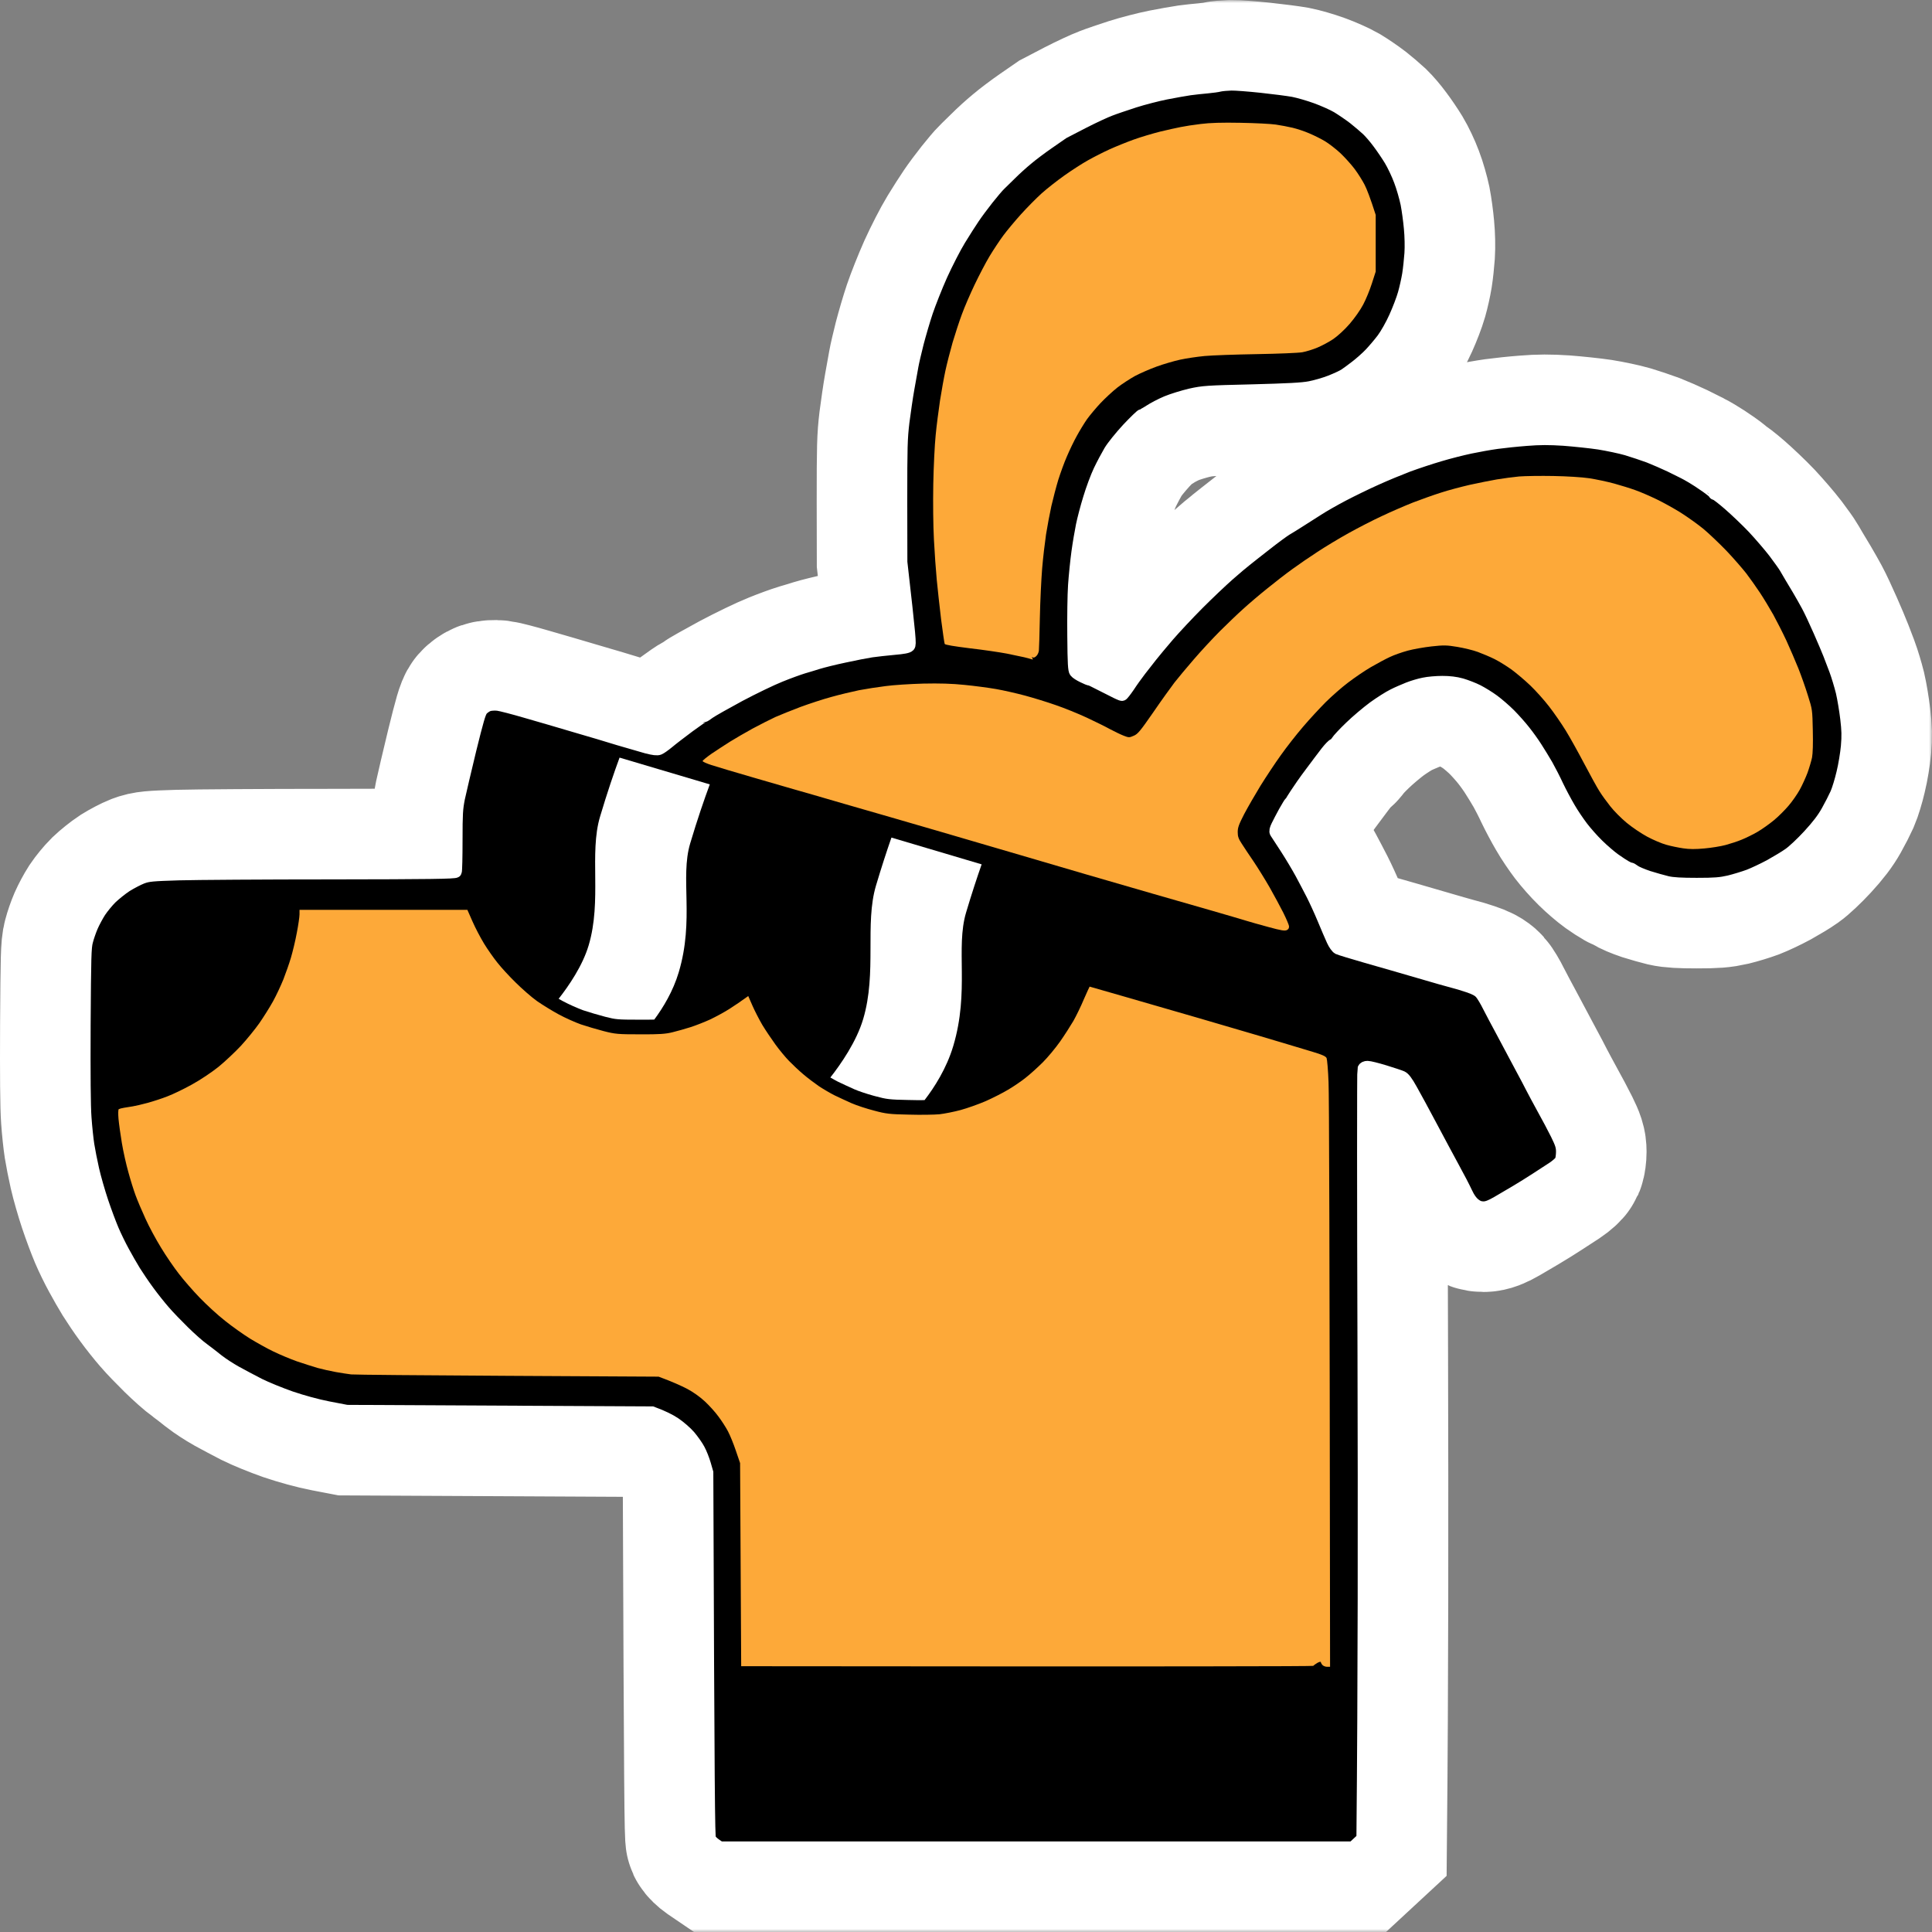 <svg width="320" height="320" viewBox="0 0 320 320" fill="none" xmlns="http://www.w3.org/2000/svg">
<rect x="0" y="0" width="320" height="320" fill="#808080" stroke="none"/>
<mask id="path-1-outside-1_1584_54" maskUnits="userSpaceOnUse" x="-1" y="0" width="321" height="320" fill="black">
<rect fill="white" x="-1" width="321" height="320"/>
<path d="M202.035 14.178C201.693 14.275 200.758 14.393 199.966 14.471C199.174 14.53 197.878 14.686 197.086 14.784C196.295 14.901 194.513 15.214 193.127 15.488C191.742 15.762 189.384 16.368 187.908 16.838C186.415 17.326 184.597 17.933 183.859 18.226C183.122 18.5 181.124 19.419 179.45 20.28C177.777 21.141 176.265 21.923 176.121 22.001C175.977 22.099 174.879 22.862 173.692 23.683C172.504 24.505 170.884 25.717 170.11 26.382C169.319 27.028 168.095 28.143 167.393 28.847C166.691 29.551 165.863 30.353 165.575 30.627C165.287 30.901 164.406 31.937 163.614 32.935C162.822 33.932 161.778 35.34 161.292 36.064C160.806 36.768 159.763 38.411 158.971 39.702C158.179 40.993 156.829 43.634 155.948 45.57C155.084 47.506 154.004 50.245 153.536 51.633C153.068 53.022 152.384 55.369 152.006 56.816C151.646 58.264 151.233 59.985 151.125 60.63C150.999 61.276 150.711 62.958 150.459 64.347C150.207 65.735 149.847 68.259 149.631 69.921C149.307 72.679 149.271 73.872 149.271 83.026L149.289 93.099C150.747 105.929 150.801 106.712 150.567 106.986C150.369 107.201 149.649 107.338 148.047 107.475C146.806 107.592 145.15 107.768 144.358 107.885C143.566 108.003 141.551 108.394 139.859 108.766C138.167 109.118 136.242 109.607 135.54 109.822C134.838 110.037 133.722 110.389 133.021 110.585C132.319 110.8 130.627 111.406 129.241 111.973C127.856 112.521 124.814 113.988 122.493 115.22C120.171 116.472 117.922 117.743 117.49 118.056C117.076 118.369 116.68 118.623 116.608 118.623C116.518 118.623 115.403 119.386 114.125 120.325C112.847 121.283 111.299 122.457 110.706 122.965C110.112 123.454 109.428 123.943 109.176 124.041C108.852 124.178 108.258 124.1 107.106 123.807C106.207 123.552 104.155 122.965 102.517 122.477C100.88 121.968 97.605 120.99 95.229 120.305C92.853 119.601 89.2 118.526 87.131 117.939C85.061 117.332 82.956 116.785 82.452 116.726C81.966 116.667 81.264 116.707 80.922 116.824C80.58 116.941 80.094 117.274 79.842 117.567C79.483 117.978 79.105 119.288 77.899 124.178C77.089 127.523 76.243 131.141 76.009 132.217C75.667 133.958 75.613 134.74 75.613 139.16C75.613 141.899 75.559 144.265 75.487 144.383C75.379 144.578 71.06 144.637 54.972 144.657C43.76 144.657 32.351 144.735 29.634 144.813C25.189 144.95 24.559 145.009 23.515 145.4C22.867 145.654 21.715 146.26 20.923 146.749C20.15 147.258 19.034 148.158 18.422 148.744C17.828 149.331 17 150.348 16.568 150.994C16.154 151.639 15.561 152.735 15.255 153.439C14.949 154.143 14.571 155.238 14.409 155.884C14.121 156.92 14.085 158.465 14.013 169.673C13.977 178.142 14.013 183.227 14.157 185.124C14.265 186.689 14.481 188.704 14.625 189.623C14.769 190.542 15.129 192.381 15.435 193.73C15.741 195.08 16.424 197.447 16.946 199.011C17.468 200.576 18.26 202.689 18.692 203.706C19.124 204.723 19.916 206.346 20.456 207.324C20.977 208.302 21.823 209.749 22.309 210.551C22.813 211.353 23.821 212.859 24.577 213.876C25.314 214.894 26.502 216.38 27.204 217.182C27.888 217.984 29.364 219.509 30.443 220.566C31.541 221.641 32.981 222.932 33.683 223.421C34.367 223.93 35.464 224.771 36.112 225.299C36.76 225.807 38.092 226.688 39.081 227.235C40.071 227.783 41.817 228.702 42.951 229.289C44.084 229.856 46.442 230.815 48.169 231.421C50.131 232.086 52.471 232.731 54.378 233.103L57.437 233.69L108.006 233.944C109.824 234.609 110.994 235.215 111.785 235.744C112.577 236.272 113.675 237.23 114.215 237.856C114.755 238.501 115.475 239.499 115.78 240.086C116.104 240.672 116.536 241.787 116.752 242.531L117.148 243.9C117.346 297.57 117.418 304.24 117.598 304.592C117.706 304.826 118.138 305.237 118.534 305.511L119.254 306H224.08L225.664 304.533C225.916 278.695 225.916 250.961 225.844 224.438C225.754 198.562 225.754 177.242 225.826 177.047C225.916 176.831 226.168 176.714 226.51 176.714C226.816 176.714 228.076 177.027 229.353 177.418C230.613 177.809 231.873 178.22 232.179 178.357C232.575 178.533 233.024 179.12 233.816 180.548C234.41 181.604 235.868 184.283 237.038 186.494C238.207 188.704 239.863 191.775 240.709 193.339C241.573 194.904 242.544 196.782 242.886 197.525C243.318 198.464 243.75 199.051 244.236 199.442C244.758 199.852 245.154 199.989 245.73 199.989C246.27 199.989 246.899 199.755 247.979 199.129C248.789 198.659 250.175 197.838 251.074 197.31C251.974 196.782 253.468 195.843 254.404 195.237C255.34 194.63 256.617 193.789 257.229 193.398C257.841 192.987 258.417 192.459 258.525 192.224C258.633 191.97 258.723 191.305 258.723 190.758C258.723 189.897 258.561 189.408 257.805 187.863C257.301 186.846 256.293 184.948 255.573 183.658C254.872 182.367 254.008 180.782 253.684 180.137C253.36 179.491 252.712 178.259 252.244 177.399C251.776 176.538 251.074 175.208 250.679 174.465C250.283 173.721 249.383 172.039 248.699 170.748C247.997 169.458 247.043 167.658 246.575 166.739C246.126 165.82 245.514 164.803 245.226 164.49C244.866 164.079 244.254 163.746 243.12 163.375C242.256 163.081 241.141 162.749 240.637 162.631C240.151 162.514 237.667 161.81 235.148 161.067C232.629 160.323 228.651 159.189 226.33 158.524C224.008 157.859 221.903 157.214 221.651 157.096C221.399 156.959 221.003 156.412 220.715 155.786C220.445 155.199 219.761 153.615 219.204 152.265C218.646 150.916 217.8 149.077 217.332 148.158C216.864 147.238 216.036 145.674 215.514 144.696C214.974 143.698 213.859 141.821 213.013 140.51C212.167 139.219 211.393 138.026 211.303 137.889C211.177 137.694 211.249 137.361 211.537 136.774C211.753 136.305 212.311 135.268 212.743 134.466C213.193 133.664 213.625 132.96 213.697 132.902C213.769 132.843 214.183 132.237 214.615 131.532C215.064 130.828 216.162 129.244 217.098 128.012C218.016 126.78 219.186 125.215 219.707 124.55C220.229 123.885 220.769 123.337 220.895 123.337C221.003 123.318 221.255 123.083 221.435 122.789C221.597 122.516 222.587 121.44 223.631 120.442C224.674 119.425 226.42 117.958 227.5 117.156C228.579 116.374 230.055 115.435 230.739 115.103C231.423 114.751 232.575 114.262 233.258 113.988C233.942 113.714 235.112 113.362 235.832 113.225C236.534 113.069 237.919 112.951 238.891 112.951C240.061 112.951 241.105 113.069 242.076 113.342C242.868 113.577 244.092 114.047 244.776 114.399C245.46 114.751 246.647 115.474 247.385 116.022C248.123 116.57 249.329 117.606 250.067 118.35C250.805 119.093 251.902 120.325 252.496 121.088C253.108 121.851 253.99 123.083 254.458 123.826C254.944 124.569 255.735 125.88 256.239 126.74C256.725 127.601 257.517 129.146 257.985 130.163C258.471 131.18 259.335 132.804 259.91 133.782C260.468 134.76 261.458 136.207 262.07 137.009C262.682 137.811 263.852 139.141 264.679 139.943C265.507 140.764 266.767 141.84 267.451 142.329C268.135 142.818 268.981 143.366 269.304 143.542C269.61 143.718 269.97 143.855 270.06 143.855C270.15 143.855 270.456 144.031 270.744 144.246C271.014 144.461 272.04 144.891 273.03 145.224C274.019 145.537 275.423 145.928 276.143 146.104C277.061 146.319 278.482 146.397 281.038 146.397C284.025 146.397 284.943 146.319 286.401 145.987C287.354 145.752 288.83 145.302 289.676 144.989C290.522 144.657 292.105 143.913 293.185 143.327C294.265 142.72 295.687 141.879 296.334 141.41C296.982 140.96 298.44 139.591 299.574 138.359C301.049 136.755 301.931 135.601 302.633 134.349C303.173 133.391 303.839 132.08 304.127 131.435C304.415 130.789 304.883 129.244 305.17 128.012C305.476 126.78 305.8 124.784 305.908 123.611C306.052 121.851 306.034 121.01 305.8 119.015C305.638 117.665 305.314 115.689 305.063 114.614C304.793 113.538 304.307 111.915 303.965 110.995C303.605 110.076 303.155 108.902 302.957 108.355C302.759 107.827 302.021 106.106 301.337 104.541C300.653 102.976 299.772 101.098 299.358 100.336C298.944 99.573 298.278 98.399 297.864 97.695C297.432 96.991 296.874 96.032 296.586 95.563C296.298 95.094 295.903 94.409 295.705 94.057C295.507 93.705 294.679 92.551 293.887 91.495C293.077 90.439 291.493 88.6 290.378 87.407C289.244 86.214 287.426 84.493 286.347 83.554C285.267 82.615 284.259 81.852 284.151 81.852C284.025 81.852 283.917 81.793 283.917 81.696C283.917 81.618 283.305 81.109 282.549 80.581C281.776 80.033 280.75 79.368 280.246 79.075C279.742 78.781 279.13 78.429 278.878 78.312C278.626 78.175 277.619 77.686 276.629 77.197C275.639 76.728 274.055 76.043 273.12 75.671C272.184 75.319 270.51 74.772 269.43 74.439C268.351 74.126 266.281 73.696 264.841 73.461C263.402 73.246 260.774 72.972 258.993 72.835C256.581 72.679 255.016 72.679 252.874 72.855C251.29 72.972 249.059 73.207 247.925 73.364C246.791 73.52 244.812 73.872 243.516 74.146C242.22 74.42 239.971 74.987 238.477 75.437C237.002 75.867 234.644 76.649 233.258 77.158C231.873 77.686 229.443 78.684 227.86 79.407C226.276 80.111 223.846 81.305 222.461 82.028C221.075 82.752 219.186 83.828 218.286 84.414C217.368 85.001 216 85.862 215.244 86.351C214.489 86.84 213.499 87.446 213.031 87.72C212.581 87.994 211.087 89.089 209.72 90.165C208.352 91.241 206.84 92.414 206.39 92.786C205.922 93.138 204.609 94.253 203.475 95.25C202.341 96.248 200.074 98.399 198.436 100.042C196.798 101.685 194.585 104.052 193.505 105.304C192.425 106.555 191.184 108.061 190.716 108.648C190.266 109.235 189.438 110.291 188.88 110.995C188.34 111.699 187.459 112.912 186.955 113.694C186.433 114.457 185.929 115.103 185.839 115.103C185.749 115.103 185.065 114.809 184.363 114.438C183.643 114.086 182.528 113.518 181.88 113.186C181.232 112.834 180.62 112.56 180.53 112.56C180.44 112.58 179.9 112.364 179.36 112.091C178.82 111.836 178.245 111.465 178.101 111.269C177.885 110.995 177.813 109.959 177.777 105.343C177.741 102.272 177.795 98.477 177.903 96.913C178.011 95.348 178.263 92.883 178.461 91.436C178.659 89.989 179 88.013 179.198 87.035C179.396 86.057 179.918 84.043 180.386 82.537C180.836 81.031 181.61 78.957 182.096 77.94C182.582 76.923 183.355 75.476 183.805 74.713C184.255 73.95 185.587 72.307 186.757 71.036C187.944 69.784 189.006 68.748 189.132 68.748C189.24 68.728 189.834 68.415 190.428 68.024C191.022 67.633 192.281 66.968 193.217 66.576C194.153 66.185 195.935 65.638 197.176 65.344C199.282 64.875 199.93 64.836 207.344 64.66C213.265 64.503 215.694 64.386 216.972 64.132C217.908 63.956 219.455 63.506 220.391 63.134C221.327 62.762 222.389 62.273 222.731 62.039C223.073 61.804 223.936 61.198 224.62 60.65C225.304 60.122 226.348 59.203 226.924 58.596C227.5 57.99 228.435 56.895 229.011 56.132C229.587 55.349 230.469 53.804 231.045 52.513C231.603 51.281 232.269 49.541 232.521 48.641C232.773 47.761 233.096 46.313 233.24 45.433C233.384 44.533 233.546 42.969 233.618 41.952C233.69 40.876 233.654 39.135 233.528 37.844C233.42 36.612 233.168 34.754 232.97 33.737C232.755 32.72 232.269 30.998 231.855 29.923C231.459 28.847 230.721 27.302 230.235 26.5C229.749 25.698 228.885 24.427 228.309 23.664C227.752 22.901 226.924 21.942 226.474 21.512C226.024 21.082 225.016 20.241 224.242 19.615C223.451 19.009 222.209 18.168 221.471 17.718C220.733 17.287 219.15 16.583 217.962 16.153C216.774 15.723 215.082 15.234 214.183 15.058C213.283 14.901 210.907 14.588 208.874 14.373C206.84 14.158 204.609 13.982 203.925 14.002C203.241 14.021 202.377 14.099 202.035 14.178Z"/>
</mask>
<path d="M202.035 14.178C201.693 14.275 200.758 14.393 199.966 14.471C199.174 14.53 197.878 14.686 197.086 14.784C196.295 14.901 194.513 15.214 193.127 15.488C191.742 15.762 189.384 16.368 187.908 16.838C186.415 17.326 184.597 17.933 183.859 18.226C183.122 18.5 181.124 19.419 179.45 20.28C177.777 21.141 176.265 21.923 176.121 22.001C175.977 22.099 174.879 22.862 173.692 23.683C172.504 24.505 170.884 25.717 170.11 26.382C169.319 27.028 168.095 28.143 167.393 28.847C166.691 29.551 165.863 30.353 165.575 30.627C165.287 30.901 164.406 31.937 163.614 32.935C162.822 33.932 161.778 35.34 161.292 36.064C160.806 36.768 159.763 38.411 158.971 39.702C158.179 40.993 156.829 43.634 155.948 45.57C155.084 47.506 154.004 50.245 153.536 51.633C153.068 53.022 152.384 55.369 152.006 56.816C151.646 58.264 151.233 59.985 151.125 60.63C150.999 61.276 150.711 62.958 150.459 64.347C150.207 65.735 149.847 68.259 149.631 69.921C149.307 72.679 149.271 73.872 149.271 83.026L149.289 93.099C150.747 105.929 150.801 106.712 150.567 106.986C150.369 107.201 149.649 107.338 148.047 107.475C146.806 107.592 145.15 107.768 144.358 107.885C143.566 108.003 141.551 108.394 139.859 108.766C138.167 109.118 136.242 109.607 135.54 109.822C134.838 110.037 133.722 110.389 133.021 110.585C132.319 110.8 130.627 111.406 129.241 111.973C127.856 112.521 124.814 113.988 122.493 115.22C120.171 116.472 117.922 117.743 117.49 118.056C117.076 118.369 116.68 118.623 116.608 118.623C116.518 118.623 115.403 119.386 114.125 120.325C112.847 121.283 111.299 122.457 110.706 122.965C110.112 123.454 109.428 123.943 109.176 124.041C108.852 124.178 108.258 124.1 107.106 123.807C106.207 123.552 104.155 122.965 102.517 122.477C100.88 121.968 97.605 120.99 95.229 120.305C92.853 119.601 89.2 118.526 87.131 117.939C85.061 117.332 82.956 116.785 82.452 116.726C81.966 116.667 81.264 116.707 80.922 116.824C80.58 116.941 80.094 117.274 79.842 117.567C79.483 117.978 79.105 119.288 77.899 124.178C77.089 127.523 76.243 131.141 76.009 132.217C75.667 133.958 75.613 134.74 75.613 139.16C75.613 141.899 75.559 144.265 75.487 144.383C75.379 144.578 71.06 144.637 54.972 144.657C43.76 144.657 32.351 144.735 29.634 144.813C25.189 144.95 24.559 145.009 23.515 145.4C22.867 145.654 21.715 146.26 20.923 146.749C20.15 147.258 19.034 148.158 18.422 148.744C17.828 149.331 17 150.348 16.568 150.994C16.154 151.639 15.561 152.735 15.255 153.439C14.949 154.143 14.571 155.238 14.409 155.884C14.121 156.92 14.085 158.465 14.013 169.673C13.977 178.142 14.013 183.227 14.157 185.124C14.265 186.689 14.481 188.704 14.625 189.623C14.769 190.542 15.129 192.381 15.435 193.73C15.741 195.08 16.424 197.447 16.946 199.011C17.468 200.576 18.26 202.689 18.692 203.706C19.124 204.723 19.916 206.346 20.456 207.324C20.977 208.302 21.823 209.749 22.309 210.551C22.813 211.353 23.821 212.859 24.577 213.876C25.314 214.894 26.502 216.38 27.204 217.182C27.888 217.984 29.364 219.509 30.443 220.566C31.541 221.641 32.981 222.932 33.683 223.421C34.367 223.93 35.464 224.771 36.112 225.299C36.76 225.807 38.092 226.688 39.081 227.235C40.071 227.783 41.817 228.702 42.951 229.289C44.084 229.856 46.442 230.815 48.169 231.421C50.131 232.086 52.471 232.731 54.378 233.103L57.437 233.69L108.006 233.944C109.824 234.609 110.994 235.215 111.785 235.744C112.577 236.272 113.675 237.23 114.215 237.856C114.755 238.501 115.475 239.499 115.78 240.086C116.104 240.672 116.536 241.787 116.752 242.531L117.148 243.9C117.346 297.57 117.418 304.24 117.598 304.592C117.706 304.826 118.138 305.237 118.534 305.511L119.254 306H224.08L225.664 304.533C225.916 278.695 225.916 250.961 225.844 224.438C225.754 198.562 225.754 177.242 225.826 177.047C225.916 176.831 226.168 176.714 226.51 176.714C226.816 176.714 228.076 177.027 229.353 177.418C230.613 177.809 231.873 178.22 232.179 178.357C232.575 178.533 233.024 179.12 233.816 180.548C234.41 181.604 235.868 184.283 237.038 186.494C238.207 188.704 239.863 191.775 240.709 193.339C241.573 194.904 242.544 196.782 242.886 197.525C243.318 198.464 243.75 199.051 244.236 199.442C244.758 199.852 245.154 199.989 245.73 199.989C246.27 199.989 246.899 199.755 247.979 199.129C248.789 198.659 250.175 197.838 251.074 197.31C251.974 196.782 253.468 195.843 254.404 195.237C255.34 194.63 256.617 193.789 257.229 193.398C257.841 192.987 258.417 192.459 258.525 192.224C258.633 191.97 258.723 191.305 258.723 190.758C258.723 189.897 258.561 189.408 257.805 187.863C257.301 186.846 256.293 184.948 255.573 183.658C254.872 182.367 254.008 180.782 253.684 180.137C253.36 179.491 252.712 178.259 252.244 177.399C251.776 176.538 251.074 175.208 250.679 174.465C250.283 173.721 249.383 172.039 248.699 170.748C247.997 169.458 247.043 167.658 246.575 166.739C246.126 165.82 245.514 164.803 245.226 164.49C244.866 164.079 244.254 163.746 243.12 163.375C242.256 163.081 241.141 162.749 240.637 162.631C240.151 162.514 237.667 161.81 235.148 161.067C232.629 160.323 228.651 159.189 226.33 158.524C224.008 157.859 221.903 157.214 221.651 157.096C221.399 156.959 221.003 156.412 220.715 155.786C220.445 155.199 219.761 153.615 219.204 152.265C218.646 150.916 217.8 149.077 217.332 148.158C216.864 147.238 216.036 145.674 215.514 144.696C214.974 143.698 213.859 141.821 213.013 140.51C212.167 139.219 211.393 138.026 211.303 137.889C211.177 137.694 211.249 137.361 211.537 136.774C211.753 136.305 212.311 135.268 212.743 134.466C213.193 133.664 213.625 132.96 213.697 132.902C213.769 132.843 214.183 132.237 214.615 131.532C215.064 130.828 216.162 129.244 217.098 128.012C218.016 126.78 219.186 125.215 219.707 124.55C220.229 123.885 220.769 123.337 220.895 123.337C221.003 123.318 221.255 123.083 221.435 122.789C221.597 122.516 222.587 121.44 223.631 120.442C224.674 119.425 226.42 117.958 227.5 117.156C228.579 116.374 230.055 115.435 230.739 115.103C231.423 114.751 232.575 114.262 233.258 113.988C233.942 113.714 235.112 113.362 235.832 113.225C236.534 113.069 237.919 112.951 238.891 112.951C240.061 112.951 241.105 113.069 242.076 113.342C242.868 113.577 244.092 114.047 244.776 114.399C245.46 114.751 246.647 115.474 247.385 116.022C248.123 116.57 249.329 117.606 250.067 118.35C250.805 119.093 251.902 120.325 252.496 121.088C253.108 121.851 253.99 123.083 254.458 123.826C254.944 124.569 255.735 125.88 256.239 126.74C256.725 127.601 257.517 129.146 257.985 130.163C258.471 131.18 259.335 132.804 259.91 133.782C260.468 134.76 261.458 136.207 262.07 137.009C262.682 137.811 263.852 139.141 264.679 139.943C265.507 140.764 266.767 141.84 267.451 142.329C268.135 142.818 268.981 143.366 269.304 143.542C269.61 143.718 269.97 143.855 270.06 143.855C270.15 143.855 270.456 144.031 270.744 144.246C271.014 144.461 272.04 144.891 273.03 145.224C274.019 145.537 275.423 145.928 276.143 146.104C277.061 146.319 278.482 146.397 281.038 146.397C284.025 146.397 284.943 146.319 286.401 145.987C287.354 145.752 288.83 145.302 289.676 144.989C290.522 144.657 292.105 143.913 293.185 143.327C294.265 142.72 295.687 141.879 296.334 141.41C296.982 140.96 298.44 139.591 299.574 138.359C301.049 136.755 301.931 135.601 302.633 134.349C303.173 133.391 303.839 132.08 304.127 131.435C304.415 130.789 304.883 129.244 305.17 128.012C305.476 126.78 305.8 124.784 305.908 123.611C306.052 121.851 306.034 121.01 305.8 119.015C305.638 117.665 305.314 115.689 305.063 114.614C304.793 113.538 304.307 111.915 303.965 110.995C303.605 110.076 303.155 108.902 302.957 108.355C302.759 107.827 302.021 106.106 301.337 104.541C300.653 102.976 299.772 101.098 299.358 100.336C298.944 99.573 298.278 98.399 297.864 97.695C297.432 96.991 296.874 96.032 296.586 95.563C296.298 95.094 295.903 94.409 295.705 94.057C295.507 93.705 294.679 92.551 293.887 91.495C293.077 90.439 291.493 88.6 290.378 87.407C289.244 86.214 287.426 84.493 286.347 83.554C285.267 82.615 284.259 81.852 284.151 81.852C284.025 81.852 283.917 81.793 283.917 81.696C283.917 81.618 283.305 81.109 282.549 80.581C281.776 80.033 280.75 79.368 280.246 79.075C279.742 78.781 279.13 78.429 278.878 78.312C278.626 78.175 277.619 77.686 276.629 77.197C275.639 76.728 274.055 76.043 273.12 75.671C272.184 75.319 270.51 74.772 269.43 74.439C268.351 74.126 266.281 73.696 264.841 73.461C263.402 73.246 260.774 72.972 258.993 72.835C256.581 72.679 255.016 72.679 252.874 72.855C251.29 72.972 249.059 73.207 247.925 73.364C246.791 73.52 244.812 73.872 243.516 74.146C242.22 74.42 239.971 74.987 238.477 75.437C237.002 75.867 234.644 76.649 233.258 77.158C231.873 77.686 229.443 78.684 227.86 79.407C226.276 80.111 223.846 81.305 222.461 82.028C221.075 82.752 219.186 83.828 218.286 84.414C217.368 85.001 216 85.862 215.244 86.351C214.489 86.84 213.499 87.446 213.031 87.72C212.581 87.994 211.087 89.089 209.72 90.165C208.352 91.241 206.84 92.414 206.39 92.786C205.922 93.138 204.609 94.253 203.475 95.25C202.341 96.248 200.074 98.399 198.436 100.042C196.798 101.685 194.585 104.052 193.505 105.304C192.425 106.555 191.184 108.061 190.716 108.648C190.266 109.235 189.438 110.291 188.88 110.995C188.34 111.699 187.459 112.912 186.955 113.694C186.433 114.457 185.929 115.103 185.839 115.103C185.749 115.103 185.065 114.809 184.363 114.438C183.643 114.086 182.528 113.518 181.88 113.186C181.232 112.834 180.62 112.56 180.53 112.56C180.44 112.58 179.9 112.364 179.36 112.091C178.82 111.836 178.245 111.465 178.101 111.269C177.885 110.995 177.813 109.959 177.777 105.343C177.741 102.272 177.795 98.477 177.903 96.913C178.011 95.348 178.263 92.883 178.461 91.436C178.659 89.989 179 88.013 179.198 87.035C179.396 86.057 179.918 84.043 180.386 82.537C180.836 81.031 181.61 78.957 182.096 77.94C182.582 76.923 183.355 75.476 183.805 74.713C184.255 73.95 185.587 72.307 186.757 71.036C187.944 69.784 189.006 68.748 189.132 68.748C189.24 68.728 189.834 68.415 190.428 68.024C191.022 67.633 192.281 66.968 193.217 66.576C194.153 66.185 195.935 65.638 197.176 65.344C199.282 64.875 199.93 64.836 207.344 64.66C213.265 64.503 215.694 64.386 216.972 64.132C217.908 63.956 219.455 63.506 220.391 63.134C221.327 62.762 222.389 62.273 222.731 62.039C223.073 61.804 223.936 61.198 224.62 60.65C225.304 60.122 226.348 59.203 226.924 58.596C227.5 57.99 228.435 56.895 229.011 56.132C229.587 55.349 230.469 53.804 231.045 52.513C231.603 51.281 232.269 49.541 232.521 48.641C232.773 47.761 233.096 46.313 233.24 45.433C233.384 44.533 233.546 42.969 233.618 41.952C233.69 40.876 233.654 39.135 233.528 37.844C233.42 36.612 233.168 34.754 232.97 33.737C232.755 32.72 232.269 30.998 231.855 29.923C231.459 28.847 230.721 27.302 230.235 26.5C229.749 25.698 228.885 24.427 228.309 23.664C227.752 22.901 226.924 21.942 226.474 21.512C226.024 21.082 225.016 20.241 224.242 19.615C223.451 19.009 222.209 18.168 221.471 17.718C220.733 17.287 219.15 16.583 217.962 16.153C216.774 15.723 215.082 15.234 214.183 15.058C213.283 14.901 210.907 14.588 208.874 14.373C206.84 14.158 204.609 13.982 203.925 14.002C203.241 14.021 202.377 14.099 202.035 14.178Z" fill="white"/>
<path d="M202.035 14.178C201.693 14.275 200.758 14.393 199.966 14.471C199.174 14.53 197.878 14.686 197.086 14.784C196.295 14.901 194.513 15.214 193.127 15.488C191.742 15.762 189.384 16.368 187.908 16.838C186.415 17.326 184.597 17.933 183.859 18.226C183.122 18.5 181.124 19.419 179.45 20.28C177.777 21.141 176.265 21.923 176.121 22.001C175.977 22.099 174.879 22.862 173.692 23.683C172.504 24.505 170.884 25.717 170.11 26.382C169.319 27.028 168.095 28.143 167.393 28.847C166.691 29.551 165.863 30.353 165.575 30.627C165.287 30.901 164.406 31.937 163.614 32.935C162.822 33.932 161.778 35.34 161.292 36.064C160.806 36.768 159.763 38.411 158.971 39.702C158.179 40.993 156.829 43.634 155.948 45.57C155.084 47.506 154.004 50.245 153.536 51.633C153.068 53.022 152.384 55.369 152.006 56.816C151.646 58.264 151.233 59.985 151.125 60.63C150.999 61.276 150.711 62.958 150.459 64.347C150.207 65.735 149.847 68.259 149.631 69.921C149.307 72.679 149.271 73.872 149.271 83.026L149.289 93.099C150.747 105.929 150.801 106.712 150.567 106.986C150.369 107.201 149.649 107.338 148.047 107.475C146.806 107.592 145.15 107.768 144.358 107.885C143.566 108.003 141.551 108.394 139.859 108.766C138.167 109.118 136.242 109.607 135.54 109.822C134.838 110.037 133.722 110.389 133.021 110.585C132.319 110.8 130.627 111.406 129.241 111.973C127.856 112.521 124.814 113.988 122.493 115.22C120.171 116.472 117.922 117.743 117.49 118.056C117.076 118.369 116.68 118.623 116.608 118.623C116.518 118.623 115.403 119.386 114.125 120.325C112.847 121.283 111.299 122.457 110.706 122.965C110.112 123.454 109.428 123.943 109.176 124.041C108.852 124.178 108.258 124.1 107.106 123.807C106.207 123.552 104.155 122.965 102.517 122.477C100.88 121.968 97.605 120.99 95.229 120.305C92.853 119.601 89.2 118.526 87.131 117.939C85.061 117.332 82.956 116.785 82.452 116.726C81.966 116.667 81.264 116.707 80.922 116.824C80.58 116.941 80.094 117.274 79.842 117.567C79.483 117.978 79.105 119.288 77.899 124.178C77.089 127.523 76.243 131.141 76.009 132.217C75.667 133.958 75.613 134.74 75.613 139.16C75.613 141.899 75.559 144.265 75.487 144.383C75.379 144.578 71.06 144.637 54.972 144.657C43.76 144.657 32.351 144.735 29.634 144.813C25.189 144.95 24.559 145.009 23.515 145.4C22.867 145.654 21.715 146.26 20.923 146.749C20.15 147.258 19.034 148.158 18.422 148.744C17.828 149.331 17 150.348 16.568 150.994C16.154 151.639 15.561 152.735 15.255 153.439C14.949 154.143 14.571 155.238 14.409 155.884C14.121 156.92 14.085 158.465 14.013 169.673C13.977 178.142 14.013 183.227 14.157 185.124C14.265 186.689 14.481 188.704 14.625 189.623C14.769 190.542 15.129 192.381 15.435 193.73C15.741 195.08 16.424 197.447 16.946 199.011C17.468 200.576 18.26 202.689 18.692 203.706C19.124 204.723 19.916 206.346 20.456 207.324C20.977 208.302 21.823 209.749 22.309 210.551C22.813 211.353 23.821 212.859 24.577 213.876C25.314 214.894 26.502 216.38 27.204 217.182C27.888 217.984 29.364 219.509 30.443 220.566C31.541 221.641 32.981 222.932 33.683 223.421C34.367 223.93 35.464 224.771 36.112 225.299C36.76 225.807 38.092 226.688 39.081 227.235C40.071 227.783 41.817 228.702 42.951 229.289C44.084 229.856 46.442 230.815 48.169 231.421C50.131 232.086 52.471 232.731 54.378 233.103L57.437 233.69L108.006 233.944C109.824 234.609 110.994 235.215 111.785 235.744C112.577 236.272 113.675 237.23 114.215 237.856C114.755 238.501 115.475 239.499 115.78 240.086C116.104 240.672 116.536 241.787 116.752 242.531L117.148 243.9C117.346 297.57 117.418 304.24 117.598 304.592C117.706 304.826 118.138 305.237 118.534 305.511L119.254 306H224.08L225.664 304.533C225.916 278.695 225.916 250.961 225.844 224.438C225.754 198.562 225.754 177.242 225.826 177.047C225.916 176.831 226.168 176.714 226.51 176.714C226.816 176.714 228.076 177.027 229.353 177.418C230.613 177.809 231.873 178.22 232.179 178.357C232.575 178.533 233.024 179.12 233.816 180.548C234.41 181.604 235.868 184.283 237.038 186.494C238.207 188.704 239.863 191.775 240.709 193.339C241.573 194.904 242.544 196.782 242.886 197.525C243.318 198.464 243.75 199.051 244.236 199.442C244.758 199.852 245.154 199.989 245.73 199.989C246.27 199.989 246.899 199.755 247.979 199.129C248.789 198.659 250.175 197.838 251.074 197.31C251.974 196.782 253.468 195.843 254.404 195.237C255.34 194.63 256.617 193.789 257.229 193.398C257.841 192.987 258.417 192.459 258.525 192.224C258.633 191.97 258.723 191.305 258.723 190.758C258.723 189.897 258.561 189.408 257.805 187.863C257.301 186.846 256.293 184.948 255.573 183.658C254.872 182.367 254.008 180.782 253.684 180.137C253.36 179.491 252.712 178.259 252.244 177.399C251.776 176.538 251.074 175.208 250.679 174.465C250.283 173.721 249.383 172.039 248.699 170.748C247.997 169.458 247.043 167.658 246.575 166.739C246.126 165.82 245.514 164.803 245.226 164.49C244.866 164.079 244.254 163.746 243.12 163.375C242.256 163.081 241.141 162.749 240.637 162.631C240.151 162.514 237.667 161.81 235.148 161.067C232.629 160.323 228.651 159.189 226.33 158.524C224.008 157.859 221.903 157.214 221.651 157.096C221.399 156.959 221.003 156.412 220.715 155.786C220.445 155.199 219.761 153.615 219.204 152.265C218.646 150.916 217.8 149.077 217.332 148.158C216.864 147.238 216.036 145.674 215.514 144.696C214.974 143.698 213.859 141.821 213.013 140.51C212.167 139.219 211.393 138.026 211.303 137.889C211.177 137.694 211.249 137.361 211.537 136.774C211.753 136.305 212.311 135.268 212.743 134.466C213.193 133.664 213.625 132.96 213.697 132.902C213.769 132.843 214.183 132.237 214.615 131.532C215.064 130.828 216.162 129.244 217.098 128.012C218.016 126.78 219.186 125.215 219.707 124.55C220.229 123.885 220.769 123.337 220.895 123.337C221.003 123.318 221.255 123.083 221.435 122.789C221.597 122.516 222.587 121.44 223.631 120.442C224.674 119.425 226.42 117.958 227.5 117.156C228.579 116.374 230.055 115.435 230.739 115.103C231.423 114.751 232.575 114.262 233.258 113.988C233.942 113.714 235.112 113.362 235.832 113.225C236.534 113.069 237.919 112.951 238.891 112.951C240.061 112.951 241.105 113.069 242.076 113.342C242.868 113.577 244.092 114.047 244.776 114.399C245.46 114.751 246.647 115.474 247.385 116.022C248.123 116.57 249.329 117.606 250.067 118.35C250.805 119.093 251.902 120.325 252.496 121.088C253.108 121.851 253.99 123.083 254.458 123.826C254.944 124.569 255.735 125.88 256.239 126.74C256.725 127.601 257.517 129.146 257.985 130.163C258.471 131.18 259.335 132.804 259.91 133.782C260.468 134.76 261.458 136.207 262.07 137.009C262.682 137.811 263.852 139.141 264.679 139.943C265.507 140.764 266.767 141.84 267.451 142.329C268.135 142.818 268.981 143.366 269.304 143.542C269.61 143.718 269.97 143.855 270.06 143.855C270.15 143.855 270.456 144.031 270.744 144.246C271.014 144.461 272.04 144.891 273.03 145.224C274.019 145.537 275.423 145.928 276.143 146.104C277.061 146.319 278.482 146.397 281.038 146.397C284.025 146.397 284.943 146.319 286.401 145.987C287.354 145.752 288.83 145.302 289.676 144.989C290.522 144.657 292.105 143.913 293.185 143.327C294.265 142.72 295.687 141.879 296.334 141.41C296.982 140.96 298.44 139.591 299.574 138.359C301.049 136.755 301.931 135.601 302.633 134.349C303.173 133.391 303.839 132.08 304.127 131.435C304.415 130.789 304.883 129.244 305.17 128.012C305.476 126.78 305.8 124.784 305.908 123.611C306.052 121.851 306.034 121.01 305.8 119.015C305.638 117.665 305.314 115.689 305.063 114.614C304.793 113.538 304.307 111.915 303.965 110.995C303.605 110.076 303.155 108.902 302.957 108.355C302.759 107.827 302.021 106.106 301.337 104.541C300.653 102.976 299.772 101.098 299.358 100.336C298.944 99.573 298.278 98.399 297.864 97.695C297.432 96.991 296.874 96.032 296.586 95.563C296.298 95.094 295.903 94.409 295.705 94.057C295.507 93.705 294.679 92.551 293.887 91.495C293.077 90.439 291.493 88.6 290.378 87.407C289.244 86.214 287.426 84.493 286.347 83.554C285.267 82.615 284.259 81.852 284.151 81.852C284.025 81.852 283.917 81.793 283.917 81.696C283.917 81.618 283.305 81.109 282.549 80.581C281.776 80.033 280.75 79.368 280.246 79.075C279.742 78.781 279.13 78.429 278.878 78.312C278.626 78.175 277.619 77.686 276.629 77.197C275.639 76.728 274.055 76.043 273.12 75.671C272.184 75.319 270.51 74.772 269.43 74.439C268.351 74.126 266.281 73.696 264.841 73.461C263.402 73.246 260.774 72.972 258.993 72.835C256.581 72.679 255.016 72.679 252.874 72.855C251.29 72.972 249.059 73.207 247.925 73.364C246.791 73.52 244.812 73.872 243.516 74.146C242.22 74.42 239.971 74.987 238.477 75.437C237.002 75.867 234.644 76.649 233.258 77.158C231.873 77.686 229.443 78.684 227.86 79.407C226.276 80.111 223.846 81.305 222.461 82.028C221.075 82.752 219.186 83.828 218.286 84.414C217.368 85.001 216 85.862 215.244 86.351C214.489 86.84 213.499 87.446 213.031 87.72C212.581 87.994 211.087 89.089 209.72 90.165C208.352 91.241 206.84 92.414 206.39 92.786C205.922 93.138 204.609 94.253 203.475 95.25C202.341 96.248 200.074 98.399 198.436 100.042C196.798 101.685 194.585 104.052 193.505 105.304C192.425 106.555 191.184 108.061 190.716 108.648C190.266 109.235 189.438 110.291 188.88 110.995C188.34 111.699 187.459 112.912 186.955 113.694C186.433 114.457 185.929 115.103 185.839 115.103C185.749 115.103 185.065 114.809 184.363 114.438C183.643 114.086 182.528 113.518 181.88 113.186C181.232 112.834 180.62 112.56 180.53 112.56C180.44 112.58 179.9 112.364 179.36 112.091C178.82 111.836 178.245 111.465 178.101 111.269C177.885 110.995 177.813 109.959 177.777 105.343C177.741 102.272 177.795 98.477 177.903 96.913C178.011 95.348 178.263 92.883 178.461 91.436C178.659 89.989 179 88.013 179.198 87.035C179.396 86.057 179.918 84.043 180.386 82.537C180.836 81.031 181.61 78.957 182.096 77.94C182.582 76.923 183.355 75.476 183.805 74.713C184.255 73.95 185.587 72.307 186.757 71.036C187.944 69.784 189.006 68.748 189.132 68.748C189.24 68.728 189.834 68.415 190.428 68.024C191.022 67.633 192.281 66.968 193.217 66.576C194.153 66.185 195.935 65.638 197.176 65.344C199.282 64.875 199.93 64.836 207.344 64.66C213.265 64.503 215.694 64.386 216.972 64.132C217.908 63.956 219.455 63.506 220.391 63.134C221.327 62.762 222.389 62.273 222.731 62.039C223.073 61.804 223.936 61.198 224.62 60.65C225.304 60.122 226.348 59.203 226.924 58.596C227.5 57.99 228.435 56.895 229.011 56.132C229.587 55.349 230.469 53.804 231.045 52.513C231.603 51.281 232.269 49.541 232.521 48.641C232.773 47.761 233.096 46.313 233.24 45.433C233.384 44.533 233.546 42.969 233.618 41.952C233.69 40.876 233.654 39.135 233.528 37.844C233.42 36.612 233.168 34.754 232.97 33.737C232.755 32.72 232.269 30.998 231.855 29.923C231.459 28.847 230.721 27.302 230.235 26.5C229.749 25.698 228.885 24.427 228.309 23.664C227.752 22.901 226.924 21.942 226.474 21.512C226.024 21.082 225.016 20.241 224.242 19.615C223.451 19.009 222.209 18.168 221.471 17.718C220.733 17.287 219.15 16.583 217.962 16.153C216.774 15.723 215.082 15.234 214.183 15.058C213.283 14.901 210.907 14.588 208.874 14.373C206.84 14.158 204.609 13.982 203.925 14.002C203.241 14.021 202.377 14.099 202.035 14.178Z" stroke="white" stroke-width="28" mask="url(#path-1-outside-1_1584_54)"/>
<mask id="path-2-outside-2_1584_54" maskUnits="userSpaceOnUse" x="13" y="13" width="294" height="294" fill="black">
<rect fill="white" x="13" y="13" width="294" height="294"/>
<path d="M202.035 14.178C201.693 14.275 200.758 14.393 199.966 14.471C199.174 14.53 197.878 14.686 197.086 14.784C196.295 14.901 194.513 15.214 193.127 15.488C191.742 15.762 189.384 16.368 187.908 16.838C186.415 17.326 184.597 17.933 183.859 18.226C183.122 18.5 181.124 19.419 179.45 20.28C177.777 21.141 176.265 21.923 176.121 22.001C175.977 22.099 174.879 22.862 173.692 23.683C172.504 24.505 170.884 25.717 170.11 26.382C169.319 27.028 168.095 28.143 167.393 28.847C166.691 29.551 165.863 30.353 165.575 30.627C165.287 30.901 164.406 31.937 163.614 32.935C162.822 33.932 161.778 35.34 161.292 36.064C160.806 36.768 159.763 38.411 158.971 39.702C158.179 40.993 156.829 43.634 155.948 45.57C155.084 47.506 154.004 50.245 153.536 51.633C153.068 53.022 152.384 55.369 152.006 56.816C151.646 58.264 151.233 59.985 151.125 60.63C150.999 61.276 150.711 62.958 150.459 64.347C150.207 65.735 149.847 68.259 149.631 69.921C149.307 72.679 149.271 73.872 149.271 83.026L149.289 93.099C150.747 105.929 150.801 106.712 150.567 106.986C150.369 107.201 149.649 107.338 148.047 107.475C146.806 107.592 145.15 107.768 144.358 107.885C143.566 108.003 141.551 108.394 139.859 108.766C138.167 109.118 136.242 109.607 135.54 109.822C134.838 110.037 133.722 110.389 133.021 110.585C132.319 110.8 130.627 111.406 129.241 111.973C127.856 112.521 124.814 113.988 122.493 115.22C120.171 116.472 117.922 117.743 117.49 118.056C117.076 118.369 116.68 118.623 116.608 118.623C116.518 118.623 115.403 119.386 114.125 120.325C112.847 121.283 111.299 122.457 110.706 122.965C110.112 123.454 109.428 123.943 109.176 124.041C108.852 124.178 108.258 124.1 107.106 123.807C106.207 123.552 104.155 122.965 102.517 122.477C100.88 121.968 97.605 120.99 95.229 120.305C92.853 119.601 89.2 118.526 87.131 117.939C85.061 117.332 82.956 116.785 82.452 116.726C81.966 116.667 81.264 116.707 80.922 116.824C80.58 116.941 80.094 117.274 79.842 117.567C79.483 117.978 79.105 119.288 77.899 124.178C77.089 127.523 76.243 131.141 76.009 132.217C75.667 133.958 75.613 134.74 75.613 139.16C75.613 141.899 75.559 144.265 75.487 144.383C75.379 144.578 71.06 144.637 54.972 144.657C43.76 144.657 32.351 144.735 29.634 144.813C25.189 144.95 24.559 145.009 23.515 145.4C22.867 145.654 21.715 146.26 20.923 146.749C20.15 147.258 19.034 148.158 18.422 148.744C17.828 149.331 17 150.348 16.568 150.994C16.154 151.639 15.561 152.735 15.255 153.439C14.949 154.143 14.571 155.238 14.409 155.884C14.121 156.92 14.085 158.465 14.013 169.673C13.977 178.142 14.013 183.227 14.157 185.124C14.265 186.689 14.481 188.704 14.625 189.623C14.769 190.542 15.129 192.381 15.435 193.73C15.741 195.08 16.424 197.447 16.946 199.011C17.468 200.576 18.26 202.689 18.692 203.706C19.124 204.723 19.916 206.346 20.456 207.324C20.977 208.302 21.823 209.749 22.309 210.551C22.813 211.353 23.821 212.859 24.577 213.876C25.314 214.894 26.502 216.38 27.204 217.182C27.888 217.984 29.364 219.509 30.443 220.566C31.541 221.641 32.981 222.932 33.683 223.421C34.367 223.93 35.464 224.771 36.112 225.299C36.76 225.807 38.092 226.688 39.081 227.235C40.071 227.783 41.817 228.702 42.951 229.289C44.084 229.856 46.442 230.815 48.169 231.421C50.131 232.086 52.471 232.731 54.378 233.103L57.437 233.69L108.006 233.944C109.824 234.609 110.994 235.215 111.785 235.744C112.577 236.272 113.675 237.23 114.215 237.856C114.755 238.501 115.475 239.499 115.78 240.086C116.104 240.672 116.536 241.787 116.752 242.531L117.148 243.9C117.346 297.57 117.418 304.24 117.598 304.592C117.706 304.826 118.138 305.237 118.534 305.511L119.254 306H224.08L225.664 304.533C225.916 278.695 225.916 250.961 225.844 224.438C225.754 198.562 225.754 177.242 225.826 177.047C225.916 176.831 226.168 176.714 226.51 176.714C226.816 176.714 228.076 177.027 229.353 177.418C230.613 177.809 231.873 178.22 232.179 178.357C232.575 178.533 233.024 179.12 233.816 180.548C234.41 181.604 235.868 184.283 237.038 186.494C238.207 188.704 239.863 191.775 240.709 193.339C241.573 194.904 242.544 196.782 242.886 197.525C243.318 198.464 243.75 199.051 244.236 199.442C244.758 199.852 245.154 199.989 245.73 199.989C246.27 199.989 246.899 199.755 247.979 199.129C248.789 198.659 250.175 197.838 251.074 197.31C251.974 196.782 253.468 195.843 254.404 195.237C255.34 194.63 256.617 193.789 257.229 193.398C257.841 192.987 258.417 192.459 258.525 192.224C258.633 191.97 258.723 191.305 258.723 190.758C258.723 189.897 258.561 189.408 257.805 187.863C257.301 186.846 256.293 184.948 255.573 183.658C254.872 182.367 254.008 180.782 253.684 180.137C253.36 179.491 252.712 178.259 252.244 177.399C251.776 176.538 251.074 175.208 250.679 174.465C250.283 173.721 249.383 172.039 248.699 170.748C247.997 169.458 247.043 167.658 246.575 166.739C246.126 165.82 245.514 164.803 245.226 164.49C244.866 164.079 244.254 163.746 243.12 163.375C242.256 163.081 241.141 162.749 240.637 162.631C240.151 162.514 237.667 161.81 235.148 161.067C232.629 160.323 228.651 159.189 226.33 158.524C224.008 157.859 221.903 157.214 221.651 157.096C221.399 156.959 221.003 156.412 220.715 155.786C220.445 155.199 219.761 153.615 219.204 152.265C218.646 150.916 217.8 149.077 217.332 148.158C216.864 147.238 216.036 145.674 215.514 144.696C214.974 143.698 213.859 141.821 213.013 140.51C212.167 139.219 211.393 138.026 211.303 137.889C211.177 137.694 211.249 137.361 211.537 136.774C211.753 136.305 212.311 135.268 212.743 134.466C213.193 133.664 213.625 132.96 213.697 132.902C213.769 132.843 214.183 132.237 214.615 131.532C215.064 130.828 216.162 129.244 217.098 128.012C218.016 126.78 219.186 125.215 219.707 124.55C220.229 123.885 220.769 123.337 220.895 123.337C221.003 123.318 221.255 123.083 221.435 122.789C221.597 122.516 222.587 121.44 223.631 120.442C224.674 119.425 226.42 117.958 227.5 117.156C228.579 116.374 230.055 115.435 230.739 115.103C231.423 114.751 232.575 114.262 233.258 113.988C233.942 113.714 235.112 113.362 235.832 113.225C236.534 113.069 237.919 112.951 238.891 112.951C240.061 112.951 241.105 113.069 242.076 113.342C242.868 113.577 244.092 114.047 244.776 114.399C245.46 114.751 246.647 115.474 247.385 116.022C248.123 116.57 249.329 117.606 250.067 118.35C250.805 119.093 251.902 120.325 252.496 121.088C253.108 121.851 253.99 123.083 254.458 123.826C254.944 124.569 255.735 125.88 256.239 126.74C256.725 127.601 257.517 129.146 257.985 130.163C258.471 131.18 259.335 132.804 259.91 133.782C260.468 134.76 261.458 136.207 262.07 137.009C262.682 137.811 263.852 139.141 264.679 139.943C265.507 140.764 266.767 141.84 267.451 142.329C268.135 142.818 268.981 143.366 269.304 143.542C269.61 143.718 269.97 143.855 270.06 143.855C270.15 143.855 270.456 144.031 270.744 144.246C271.014 144.461 272.04 144.891 273.03 145.224C274.019 145.537 275.423 145.928 276.143 146.104C277.061 146.319 278.482 146.397 281.038 146.397C284.025 146.397 284.943 146.319 286.401 145.987C287.354 145.752 288.83 145.302 289.676 144.989C290.522 144.657 292.105 143.913 293.185 143.327C294.265 142.72 295.687 141.879 296.334 141.41C296.982 140.96 298.44 139.591 299.574 138.359C301.049 136.755 301.931 135.601 302.633 134.349C303.173 133.391 303.839 132.08 304.127 131.435C304.415 130.789 304.883 129.244 305.17 128.012C305.476 126.78 305.8 124.784 305.908 123.611C306.052 121.851 306.034 121.01 305.8 119.015C305.638 117.665 305.314 115.689 305.063 114.614C304.793 113.538 304.307 111.915 303.965 110.995C303.605 110.076 303.155 108.902 302.957 108.355C302.759 107.827 302.021 106.106 301.337 104.541C300.653 102.976 299.772 101.098 299.358 100.336C298.944 99.573 298.278 98.399 297.864 97.695C297.432 96.991 296.874 96.032 296.586 95.563C296.298 95.094 295.903 94.409 295.705 94.057C295.507 93.705 294.679 92.551 293.887 91.495C293.077 90.439 291.493 88.6 290.378 87.407C289.244 86.214 287.426 84.493 286.347 83.554C285.267 82.615 284.259 81.852 284.151 81.852C284.025 81.852 283.917 81.793 283.917 81.696C283.917 81.618 283.305 81.109 282.549 80.581C281.776 80.033 280.75 79.368 280.246 79.075C279.742 78.781 279.13 78.429 278.878 78.312C278.626 78.175 277.619 77.686 276.629 77.197C275.639 76.728 274.055 76.043 273.12 75.671C272.184 75.319 270.51 74.772 269.43 74.439C268.351 74.126 266.281 73.696 264.841 73.461C263.402 73.246 260.774 72.972 258.993 72.835C256.581 72.679 255.016 72.679 252.874 72.855C251.29 72.972 249.059 73.207 247.925 73.364C246.791 73.52 244.812 73.872 243.516 74.146C242.22 74.42 239.971 74.987 238.477 75.437C237.002 75.867 234.644 76.649 233.258 77.158C231.873 77.686 229.443 78.684 227.86 79.407C226.276 80.111 223.846 81.305 222.461 82.028C221.075 82.752 219.186 83.828 218.286 84.414C217.368 85.001 216 85.862 215.244 86.351C214.489 86.84 213.499 87.446 213.031 87.72C212.581 87.994 211.087 89.089 209.72 90.165C208.352 91.241 206.84 92.414 206.39 92.786C205.922 93.138 204.609 94.253 203.475 95.25C202.341 96.248 200.074 98.399 198.436 100.042C196.798 101.685 194.585 104.052 193.505 105.304C192.425 106.555 191.184 108.061 190.716 108.648C190.266 109.235 189.438 110.291 188.88 110.995C188.34 111.699 187.459 112.912 186.955 113.694C186.433 114.457 185.929 115.103 185.839 115.103C185.749 115.103 185.065 114.809 184.363 114.438C183.643 114.086 182.528 113.518 181.88 113.186C181.232 112.834 180.62 112.56 180.53 112.56C180.44 112.58 179.9 112.364 179.36 112.091C178.82 111.836 178.245 111.465 178.101 111.269C177.885 110.995 177.813 109.959 177.777 105.343C177.741 102.272 177.795 98.477 177.903 96.913C178.011 95.348 178.263 92.883 178.461 91.436C178.659 89.989 179 88.013 179.198 87.035C179.396 86.057 179.918 84.043 180.386 82.537C180.836 81.031 181.61 78.957 182.096 77.94C182.582 76.923 183.355 75.476 183.805 74.713C184.255 73.95 185.587 72.307 186.757 71.036C187.944 69.784 189.006 68.748 189.132 68.748C189.24 68.728 189.834 68.415 190.428 68.024C191.022 67.633 192.281 66.968 193.217 66.576C194.153 66.185 195.935 65.638 197.176 65.344C199.282 64.875 199.93 64.836 207.344 64.66C213.265 64.503 215.694 64.386 216.972 64.132C217.908 63.956 219.455 63.506 220.391 63.134C221.327 62.762 222.389 62.273 222.731 62.039C223.073 61.804 223.936 61.198 224.62 60.65C225.304 60.122 226.348 59.203 226.924 58.596C227.5 57.99 228.435 56.895 229.011 56.132C229.587 55.349 230.469 53.804 231.045 52.513C231.603 51.281 232.269 49.541 232.521 48.641C232.773 47.761 233.096 46.313 233.24 45.433C233.384 44.533 233.546 42.969 233.618 41.952C233.69 40.876 233.654 39.135 233.528 37.844C233.42 36.612 233.168 34.754 232.97 33.737C232.755 32.72 232.269 30.998 231.855 29.923C231.459 28.847 230.721 27.302 230.235 26.5C229.749 25.698 228.885 24.427 228.309 23.664C227.752 22.901 226.924 21.942 226.474 21.512C226.024 21.082 225.016 20.241 224.242 19.615C223.451 19.009 222.209 18.168 221.471 17.718C220.733 17.287 219.15 16.583 217.962 16.153C216.774 15.723 215.082 15.234 214.183 15.058C213.283 14.901 210.907 14.588 208.874 14.373C206.84 14.158 204.609 13.982 203.925 14.002C203.241 14.021 202.377 14.099 202.035 14.178Z"/>
</mask>
<path d="M202.035 14.178C201.693 14.275 200.758 14.393 199.966 14.471C199.174 14.53 197.878 14.686 197.086 14.784C196.295 14.901 194.513 15.214 193.127 15.488C191.742 15.762 189.384 16.368 187.908 16.838C186.415 17.326 184.597 17.933 183.859 18.226C183.122 18.5 181.124 19.419 179.45 20.28C177.777 21.141 176.265 21.923 176.121 22.001C175.977 22.099 174.879 22.862 173.692 23.683C172.504 24.505 170.884 25.717 170.11 26.382C169.319 27.028 168.095 28.143 167.393 28.847C166.691 29.551 165.863 30.353 165.575 30.627C165.287 30.901 164.406 31.937 163.614 32.935C162.822 33.932 161.778 35.34 161.292 36.064C160.806 36.768 159.763 38.411 158.971 39.702C158.179 40.993 156.829 43.634 155.948 45.57C155.084 47.506 154.004 50.245 153.536 51.633C153.068 53.022 152.384 55.369 152.006 56.816C151.646 58.264 151.233 59.985 151.125 60.63C150.999 61.276 150.711 62.958 150.459 64.347C150.207 65.735 149.847 68.259 149.631 69.921C149.307 72.679 149.271 73.872 149.271 83.026L149.289 93.099C150.747 105.929 150.801 106.712 150.567 106.986C150.369 107.201 149.649 107.338 148.047 107.475C146.806 107.592 145.15 107.768 144.358 107.885C143.566 108.003 141.551 108.394 139.859 108.766C138.167 109.118 136.242 109.607 135.54 109.822C134.838 110.037 133.722 110.389 133.021 110.585C132.319 110.8 130.627 111.406 129.241 111.973C127.856 112.521 124.814 113.988 122.493 115.22C120.171 116.472 117.922 117.743 117.49 118.056C117.076 118.369 116.68 118.623 116.608 118.623C116.518 118.623 115.403 119.386 114.125 120.325C112.847 121.283 111.299 122.457 110.706 122.965C110.112 123.454 109.428 123.943 109.176 124.041C108.852 124.178 108.258 124.1 107.106 123.807C106.207 123.552 104.155 122.965 102.517 122.477C100.88 121.968 97.605 120.99 95.229 120.305C92.853 119.601 89.2 118.526 87.131 117.939C85.061 117.332 82.956 116.785 82.452 116.726C81.966 116.667 81.264 116.707 80.922 116.824C80.58 116.941 80.094 117.274 79.842 117.567C79.483 117.978 79.105 119.288 77.899 124.178C77.089 127.523 76.243 131.141 76.009 132.217C75.667 133.958 75.613 134.74 75.613 139.16C75.613 141.899 75.559 144.265 75.487 144.383C75.379 144.578 71.06 144.637 54.972 144.657C43.76 144.657 32.351 144.735 29.634 144.813C25.189 144.95 24.559 145.009 23.515 145.4C22.867 145.654 21.715 146.26 20.923 146.749C20.15 147.258 19.034 148.158 18.422 148.744C17.828 149.331 17 150.348 16.568 150.994C16.154 151.639 15.561 152.735 15.255 153.439C14.949 154.143 14.571 155.238 14.409 155.884C14.121 156.92 14.085 158.465 14.013 169.673C13.977 178.142 14.013 183.227 14.157 185.124C14.265 186.689 14.481 188.704 14.625 189.623C14.769 190.542 15.129 192.381 15.435 193.73C15.741 195.08 16.424 197.447 16.946 199.011C17.468 200.576 18.26 202.689 18.692 203.706C19.124 204.723 19.916 206.346 20.456 207.324C20.977 208.302 21.823 209.749 22.309 210.551C22.813 211.353 23.821 212.859 24.577 213.876C25.314 214.894 26.502 216.38 27.204 217.182C27.888 217.984 29.364 219.509 30.443 220.566C31.541 221.641 32.981 222.932 33.683 223.421C34.367 223.93 35.464 224.771 36.112 225.299C36.76 225.807 38.092 226.688 39.081 227.235C40.071 227.783 41.817 228.702 42.951 229.289C44.084 229.856 46.442 230.815 48.169 231.421C50.131 232.086 52.471 232.731 54.378 233.103L57.437 233.69L108.006 233.944C109.824 234.609 110.994 235.215 111.785 235.744C112.577 236.272 113.675 237.23 114.215 237.856C114.755 238.501 115.475 239.499 115.78 240.086C116.104 240.672 116.536 241.787 116.752 242.531L117.148 243.9C117.346 297.57 117.418 304.24 117.598 304.592C117.706 304.826 118.138 305.237 118.534 305.511L119.254 306H224.08L225.664 304.533C225.916 278.695 225.916 250.961 225.844 224.438C225.754 198.562 225.754 177.242 225.826 177.047C225.916 176.831 226.168 176.714 226.51 176.714C226.816 176.714 228.076 177.027 229.353 177.418C230.613 177.809 231.873 178.22 232.179 178.357C232.575 178.533 233.024 179.12 233.816 180.548C234.41 181.604 235.868 184.283 237.038 186.494C238.207 188.704 239.863 191.775 240.709 193.339C241.573 194.904 242.544 196.782 242.886 197.525C243.318 198.464 243.75 199.051 244.236 199.442C244.758 199.852 245.154 199.989 245.73 199.989C246.27 199.989 246.899 199.755 247.979 199.129C248.789 198.659 250.175 197.838 251.074 197.31C251.974 196.782 253.468 195.843 254.404 195.237C255.34 194.63 256.617 193.789 257.229 193.398C257.841 192.987 258.417 192.459 258.525 192.224C258.633 191.97 258.723 191.305 258.723 190.758C258.723 189.897 258.561 189.408 257.805 187.863C257.301 186.846 256.293 184.948 255.573 183.658C254.872 182.367 254.008 180.782 253.684 180.137C253.36 179.491 252.712 178.259 252.244 177.399C251.776 176.538 251.074 175.208 250.679 174.465C250.283 173.721 249.383 172.039 248.699 170.748C247.997 169.458 247.043 167.658 246.575 166.739C246.126 165.82 245.514 164.803 245.226 164.49C244.866 164.079 244.254 163.746 243.12 163.375C242.256 163.081 241.141 162.749 240.637 162.631C240.151 162.514 237.667 161.81 235.148 161.067C232.629 160.323 228.651 159.189 226.33 158.524C224.008 157.859 221.903 157.214 221.651 157.096C221.399 156.959 221.003 156.412 220.715 155.786C220.445 155.199 219.761 153.615 219.204 152.265C218.646 150.916 217.8 149.077 217.332 148.158C216.864 147.238 216.036 145.674 215.514 144.696C214.974 143.698 213.859 141.821 213.013 140.51C212.167 139.219 211.393 138.026 211.303 137.889C211.177 137.694 211.249 137.361 211.537 136.774C211.753 136.305 212.311 135.268 212.743 134.466C213.193 133.664 213.625 132.96 213.697 132.902C213.769 132.843 214.183 132.237 214.615 131.532C215.064 130.828 216.162 129.244 217.098 128.012C218.016 126.78 219.186 125.215 219.707 124.55C220.229 123.885 220.769 123.337 220.895 123.337C221.003 123.318 221.255 123.083 221.435 122.789C221.597 122.516 222.587 121.44 223.631 120.442C224.674 119.425 226.42 117.958 227.5 117.156C228.579 116.374 230.055 115.435 230.739 115.103C231.423 114.751 232.575 114.262 233.258 113.988C233.942 113.714 235.112 113.362 235.832 113.225C236.534 113.069 237.919 112.951 238.891 112.951C240.061 112.951 241.105 113.069 242.076 113.342C242.868 113.577 244.092 114.047 244.776 114.399C245.46 114.751 246.647 115.474 247.385 116.022C248.123 116.57 249.329 117.606 250.067 118.35C250.805 119.093 251.902 120.325 252.496 121.088C253.108 121.851 253.99 123.083 254.458 123.826C254.944 124.569 255.735 125.88 256.239 126.74C256.725 127.601 257.517 129.146 257.985 130.163C258.471 131.18 259.335 132.804 259.91 133.782C260.468 134.76 261.458 136.207 262.07 137.009C262.682 137.811 263.852 139.141 264.679 139.943C265.507 140.764 266.767 141.84 267.451 142.329C268.135 142.818 268.981 143.366 269.304 143.542C269.61 143.718 269.97 143.855 270.06 143.855C270.15 143.855 270.456 144.031 270.744 144.246C271.014 144.461 272.04 144.891 273.03 145.224C274.019 145.537 275.423 145.928 276.143 146.104C277.061 146.319 278.482 146.397 281.038 146.397C284.025 146.397 284.943 146.319 286.401 145.987C287.354 145.752 288.83 145.302 289.676 144.989C290.522 144.657 292.105 143.913 293.185 143.327C294.265 142.72 295.687 141.879 296.334 141.41C296.982 140.96 298.44 139.591 299.574 138.359C301.049 136.755 301.931 135.601 302.633 134.349C303.173 133.391 303.839 132.08 304.127 131.435C304.415 130.789 304.883 129.244 305.17 128.012C305.476 126.78 305.8 124.784 305.908 123.611C306.052 121.851 306.034 121.01 305.8 119.015C305.638 117.665 305.314 115.689 305.063 114.614C304.793 113.538 304.307 111.915 303.965 110.995C303.605 110.076 303.155 108.902 302.957 108.355C302.759 107.827 302.021 106.106 301.337 104.541C300.653 102.976 299.772 101.098 299.358 100.336C298.944 99.573 298.278 98.399 297.864 97.695C297.432 96.991 296.874 96.032 296.586 95.563C296.298 95.094 295.903 94.409 295.705 94.057C295.507 93.705 294.679 92.551 293.887 91.495C293.077 90.439 291.493 88.6 290.378 87.407C289.244 86.214 287.426 84.493 286.347 83.554C285.267 82.615 284.259 81.852 284.151 81.852C284.025 81.852 283.917 81.793 283.917 81.696C283.917 81.618 283.305 81.109 282.549 80.581C281.776 80.033 280.75 79.368 280.246 79.075C279.742 78.781 279.13 78.429 278.878 78.312C278.626 78.175 277.619 77.686 276.629 77.197C275.639 76.728 274.055 76.043 273.12 75.671C272.184 75.319 270.51 74.772 269.43 74.439C268.351 74.126 266.281 73.696 264.841 73.461C263.402 73.246 260.774 72.972 258.993 72.835C256.581 72.679 255.016 72.679 252.874 72.855C251.29 72.972 249.059 73.207 247.925 73.364C246.791 73.52 244.812 73.872 243.516 74.146C242.22 74.42 239.971 74.987 238.477 75.437C237.002 75.867 234.644 76.649 233.258 77.158C231.873 77.686 229.443 78.684 227.86 79.407C226.276 80.111 223.846 81.305 222.461 82.028C221.075 82.752 219.186 83.828 218.286 84.414C217.368 85.001 216 85.862 215.244 86.351C214.489 86.84 213.499 87.446 213.031 87.72C212.581 87.994 211.087 89.089 209.72 90.165C208.352 91.241 206.84 92.414 206.39 92.786C205.922 93.138 204.609 94.253 203.475 95.25C202.341 96.248 200.074 98.399 198.436 100.042C196.798 101.685 194.585 104.052 193.505 105.304C192.425 106.555 191.184 108.061 190.716 108.648C190.266 109.235 189.438 110.291 188.88 110.995C188.34 111.699 187.459 112.912 186.955 113.694C186.433 114.457 185.929 115.103 185.839 115.103C185.749 115.103 185.065 114.809 184.363 114.438C183.643 114.086 182.528 113.518 181.88 113.186C181.232 112.834 180.62 112.56 180.53 112.56C180.44 112.58 179.9 112.364 179.36 112.091C178.82 111.836 178.245 111.465 178.101 111.269C177.885 110.995 177.813 109.959 177.777 105.343C177.741 102.272 177.795 98.477 177.903 96.913C178.011 95.348 178.263 92.883 178.461 91.436C178.659 89.989 179 88.013 179.198 87.035C179.396 86.057 179.918 84.043 180.386 82.537C180.836 81.031 181.61 78.957 182.096 77.94C182.582 76.923 183.355 75.476 183.805 74.713C184.255 73.95 185.587 72.307 186.757 71.036C187.944 69.784 189.006 68.748 189.132 68.748C189.24 68.728 189.834 68.415 190.428 68.024C191.022 67.633 192.281 66.968 193.217 66.576C194.153 66.185 195.935 65.638 197.176 65.344C199.282 64.875 199.93 64.836 207.344 64.66C213.265 64.503 215.694 64.386 216.972 64.132C217.908 63.956 219.455 63.506 220.391 63.134C221.327 62.762 222.389 62.273 222.731 62.039C223.073 61.804 223.936 61.198 224.62 60.65C225.304 60.122 226.348 59.203 226.924 58.596C227.5 57.99 228.435 56.895 229.011 56.132C229.587 55.349 230.469 53.804 231.045 52.513C231.603 51.281 232.269 49.541 232.521 48.641C232.773 47.761 233.096 46.313 233.24 45.433C233.384 44.533 233.546 42.969 233.618 41.952C233.69 40.876 233.654 39.135 233.528 37.844C233.42 36.612 233.168 34.754 232.97 33.737C232.755 32.72 232.269 30.998 231.855 29.923C231.459 28.847 230.721 27.302 230.235 26.5C229.749 25.698 228.885 24.427 228.309 23.664C227.752 22.901 226.924 21.942 226.474 21.512C226.024 21.082 225.016 20.241 224.242 19.615C223.451 19.009 222.209 18.168 221.471 17.718C220.733 17.287 219.15 16.583 217.962 16.153C216.774 15.723 215.082 15.234 214.183 15.058C213.283 14.901 210.907 14.588 208.874 14.373C206.84 14.158 204.609 13.982 203.925 14.002C203.241 14.021 202.377 14.099 202.035 14.178Z" fill="black"/>
<path d="M202.035 14.178C201.693 14.275 200.758 14.393 199.966 14.471C199.174 14.53 197.878 14.686 197.086 14.784C196.295 14.901 194.513 15.214 193.127 15.488C191.742 15.762 189.384 16.368 187.908 16.838C186.415 17.326 184.597 17.933 183.859 18.226C183.122 18.5 181.124 19.419 179.45 20.28C177.777 21.141 176.265 21.923 176.121 22.001C175.977 22.099 174.879 22.862 173.692 23.683C172.504 24.505 170.884 25.717 170.11 26.382C169.319 27.028 168.095 28.143 167.393 28.847C166.691 29.551 165.863 30.353 165.575 30.627C165.287 30.901 164.406 31.937 163.614 32.935C162.822 33.932 161.778 35.34 161.292 36.064C160.806 36.768 159.763 38.411 158.971 39.702C158.179 40.993 156.829 43.634 155.948 45.57C155.084 47.506 154.004 50.245 153.536 51.633C153.068 53.022 152.384 55.369 152.006 56.816C151.646 58.264 151.233 59.985 151.125 60.63C150.999 61.276 150.711 62.958 150.459 64.347C150.207 65.735 149.847 68.259 149.631 69.921C149.307 72.679 149.271 73.872 149.271 83.026L149.289 93.099C150.747 105.929 150.801 106.712 150.567 106.986C150.369 107.201 149.649 107.338 148.047 107.475C146.806 107.592 145.15 107.768 144.358 107.885C143.566 108.003 141.551 108.394 139.859 108.766C138.167 109.118 136.242 109.607 135.54 109.822C134.838 110.037 133.722 110.389 133.021 110.585C132.319 110.8 130.627 111.406 129.241 111.973C127.856 112.521 124.814 113.988 122.493 115.22C120.171 116.472 117.922 117.743 117.49 118.056C117.076 118.369 116.68 118.623 116.608 118.623C116.518 118.623 115.403 119.386 114.125 120.325C112.847 121.283 111.299 122.457 110.706 122.965C110.112 123.454 109.428 123.943 109.176 124.041C108.852 124.178 108.258 124.1 107.106 123.807C106.207 123.552 104.155 122.965 102.517 122.477C100.88 121.968 97.605 120.99 95.229 120.305C92.853 119.601 89.2 118.526 87.131 117.939C85.061 117.332 82.956 116.785 82.452 116.726C81.966 116.667 81.264 116.707 80.922 116.824C80.58 116.941 80.094 117.274 79.842 117.567C79.483 117.978 79.105 119.288 77.899 124.178C77.089 127.523 76.243 131.141 76.009 132.217C75.667 133.958 75.613 134.74 75.613 139.16C75.613 141.899 75.559 144.265 75.487 144.383C75.379 144.578 71.06 144.637 54.972 144.657C43.76 144.657 32.351 144.735 29.634 144.813C25.189 144.95 24.559 145.009 23.515 145.4C22.867 145.654 21.715 146.26 20.923 146.749C20.15 147.258 19.034 148.158 18.422 148.744C17.828 149.331 17 150.348 16.568 150.994C16.154 151.639 15.561 152.735 15.255 153.439C14.949 154.143 14.571 155.238 14.409 155.884C14.121 156.92 14.085 158.465 14.013 169.673C13.977 178.142 14.013 183.227 14.157 185.124C14.265 186.689 14.481 188.704 14.625 189.623C14.769 190.542 15.129 192.381 15.435 193.73C15.741 195.08 16.424 197.447 16.946 199.011C17.468 200.576 18.26 202.689 18.692 203.706C19.124 204.723 19.916 206.346 20.456 207.324C20.977 208.302 21.823 209.749 22.309 210.551C22.813 211.353 23.821 212.859 24.577 213.876C25.314 214.894 26.502 216.38 27.204 217.182C27.888 217.984 29.364 219.509 30.443 220.566C31.541 221.641 32.981 222.932 33.683 223.421C34.367 223.93 35.464 224.771 36.112 225.299C36.76 225.807 38.092 226.688 39.081 227.235C40.071 227.783 41.817 228.702 42.951 229.289C44.084 229.856 46.442 230.815 48.169 231.421C50.131 232.086 52.471 232.731 54.378 233.103L57.437 233.69L108.006 233.944C109.824 234.609 110.994 235.215 111.785 235.744C112.577 236.272 113.675 237.23 114.215 237.856C114.755 238.501 115.475 239.499 115.78 240.086C116.104 240.672 116.536 241.787 116.752 242.531L117.148 243.9C117.346 297.57 117.418 304.24 117.598 304.592C117.706 304.826 118.138 305.237 118.534 305.511L119.254 306H224.08L225.664 304.533C225.916 278.695 225.916 250.961 225.844 224.438C225.754 198.562 225.754 177.242 225.826 177.047C225.916 176.831 226.168 176.714 226.51 176.714C226.816 176.714 228.076 177.027 229.353 177.418C230.613 177.809 231.873 178.22 232.179 178.357C232.575 178.533 233.024 179.12 233.816 180.548C234.41 181.604 235.868 184.283 237.038 186.494C238.207 188.704 239.863 191.775 240.709 193.339C241.573 194.904 242.544 196.782 242.886 197.525C243.318 198.464 243.75 199.051 244.236 199.442C244.758 199.852 245.154 199.989 245.73 199.989C246.27 199.989 246.899 199.755 247.979 199.129C248.789 198.659 250.175 197.838 251.074 197.31C251.974 196.782 253.468 195.843 254.404 195.237C255.34 194.63 256.617 193.789 257.229 193.398C257.841 192.987 258.417 192.459 258.525 192.224C258.633 191.97 258.723 191.305 258.723 190.758C258.723 189.897 258.561 189.408 257.805 187.863C257.301 186.846 256.293 184.948 255.573 183.658C254.872 182.367 254.008 180.782 253.684 180.137C253.36 179.491 252.712 178.259 252.244 177.399C251.776 176.538 251.074 175.208 250.679 174.465C250.283 173.721 249.383 172.039 248.699 170.748C247.997 169.458 247.043 167.658 246.575 166.739C246.126 165.82 245.514 164.803 245.226 164.49C244.866 164.079 244.254 163.746 243.12 163.375C242.256 163.081 241.141 162.749 240.637 162.631C240.151 162.514 237.667 161.81 235.148 161.067C232.629 160.323 228.651 159.189 226.33 158.524C224.008 157.859 221.903 157.214 221.651 157.096C221.399 156.959 221.003 156.412 220.715 155.786C220.445 155.199 219.761 153.615 219.204 152.265C218.646 150.916 217.8 149.077 217.332 148.158C216.864 147.238 216.036 145.674 215.514 144.696C214.974 143.698 213.859 141.821 213.013 140.51C212.167 139.219 211.393 138.026 211.303 137.889C211.177 137.694 211.249 137.361 211.537 136.774C211.753 136.305 212.311 135.268 212.743 134.466C213.193 133.664 213.625 132.96 213.697 132.902C213.769 132.843 214.183 132.237 214.615 131.532C215.064 130.828 216.162 129.244 217.098 128.012C218.016 126.78 219.186 125.215 219.707 124.55C220.229 123.885 220.769 123.337 220.895 123.337C221.003 123.318 221.255 123.083 221.435 122.789C221.597 122.516 222.587 121.44 223.631 120.442C224.674 119.425 226.42 117.958 227.5 117.156C228.579 116.374 230.055 115.435 230.739 115.103C231.423 114.751 232.575 114.262 233.258 113.988C233.942 113.714 235.112 113.362 235.832 113.225C236.534 113.069 237.919 112.951 238.891 112.951C240.061 112.951 241.105 113.069 242.076 113.342C242.868 113.577 244.092 114.047 244.776 114.399C245.46 114.751 246.647 115.474 247.385 116.022C248.123 116.57 249.329 117.606 250.067 118.35C250.805 119.093 251.902 120.325 252.496 121.088C253.108 121.851 253.99 123.083 254.458 123.826C254.944 124.569 255.735 125.88 256.239 126.74C256.725 127.601 257.517 129.146 257.985 130.163C258.471 131.18 259.335 132.804 259.91 133.782C260.468 134.76 261.458 136.207 262.07 137.009C262.682 137.811 263.852 139.141 264.679 139.943C265.507 140.764 266.767 141.84 267.451 142.329C268.135 142.818 268.981 143.366 269.304 143.542C269.61 143.718 269.97 143.855 270.06 143.855C270.15 143.855 270.456 144.031 270.744 144.246C271.014 144.461 272.04 144.891 273.03 145.224C274.019 145.537 275.423 145.928 276.143 146.104C277.061 146.319 278.482 146.397 281.038 146.397C284.025 146.397 284.943 146.319 286.401 145.987C287.354 145.752 288.83 145.302 289.676 144.989C290.522 144.657 292.105 143.913 293.185 143.327C294.265 142.72 295.687 141.879 296.334 141.41C296.982 140.96 298.44 139.591 299.574 138.359C301.049 136.755 301.931 135.601 302.633 134.349C303.173 133.391 303.839 132.08 304.127 131.435C304.415 130.789 304.883 129.244 305.17 128.012C305.476 126.78 305.8 124.784 305.908 123.611C306.052 121.851 306.034 121.01 305.8 119.015C305.638 117.665 305.314 115.689 305.063 114.614C304.793 113.538 304.307 111.915 303.965 110.995C303.605 110.076 303.155 108.902 302.957 108.355C302.759 107.827 302.021 106.106 301.337 104.541C300.653 102.976 299.772 101.098 299.358 100.336C298.944 99.573 298.278 98.399 297.864 97.695C297.432 96.991 296.874 96.032 296.586 95.563C296.298 95.094 295.903 94.409 295.705 94.057C295.507 93.705 294.679 92.551 293.887 91.495C293.077 90.439 291.493 88.6 290.378 87.407C289.244 86.214 287.426 84.493 286.347 83.554C285.267 82.615 284.259 81.852 284.151 81.852C284.025 81.852 283.917 81.793 283.917 81.696C283.917 81.618 283.305 81.109 282.549 80.581C281.776 80.033 280.75 79.368 280.246 79.075C279.742 78.781 279.13 78.429 278.878 78.312C278.626 78.175 277.619 77.686 276.629 77.197C275.639 76.728 274.055 76.043 273.12 75.671C272.184 75.319 270.51 74.772 269.43 74.439C268.351 74.126 266.281 73.696 264.841 73.461C263.402 73.246 260.774 72.972 258.993 72.835C256.581 72.679 255.016 72.679 252.874 72.855C251.29 72.972 249.059 73.207 247.925 73.364C246.791 73.52 244.812 73.872 243.516 74.146C242.22 74.42 239.971 74.987 238.477 75.437C237.002 75.867 234.644 76.649 233.258 77.158C231.873 77.686 229.443 78.684 227.86 79.407C226.276 80.111 223.846 81.305 222.461 82.028C221.075 82.752 219.186 83.828 218.286 84.414C217.368 85.001 216 85.862 215.244 86.351C214.489 86.84 213.499 87.446 213.031 87.72C212.581 87.994 211.087 89.089 209.72 90.165C208.352 91.241 206.84 92.414 206.39 92.786C205.922 93.138 204.609 94.253 203.475 95.25C202.341 96.248 200.074 98.399 198.436 100.042C196.798 101.685 194.585 104.052 193.505 105.304C192.425 106.555 191.184 108.061 190.716 108.648C190.266 109.235 189.438 110.291 188.88 110.995C188.34 111.699 187.459 112.912 186.955 113.694C186.433 114.457 185.929 115.103 185.839 115.103C185.749 115.103 185.065 114.809 184.363 114.438C183.643 114.086 182.528 113.518 181.88 113.186C181.232 112.834 180.62 112.56 180.53 112.56C180.44 112.58 179.9 112.364 179.36 112.091C178.82 111.836 178.245 111.465 178.101 111.269C177.885 110.995 177.813 109.959 177.777 105.343C177.741 102.272 177.795 98.477 177.903 96.913C178.011 95.348 178.263 92.883 178.461 91.436C178.659 89.989 179 88.013 179.198 87.035C179.396 86.057 179.918 84.043 180.386 82.537C180.836 81.031 181.61 78.957 182.096 77.94C182.582 76.923 183.355 75.476 183.805 74.713C184.255 73.95 185.587 72.307 186.757 71.036C187.944 69.784 189.006 68.748 189.132 68.748C189.24 68.728 189.834 68.415 190.428 68.024C191.022 67.633 192.281 66.968 193.217 66.576C194.153 66.185 195.935 65.638 197.176 65.344C199.282 64.875 199.93 64.836 207.344 64.66C213.265 64.503 215.694 64.386 216.972 64.132C217.908 63.956 219.455 63.506 220.391 63.134C221.327 62.762 222.389 62.273 222.731 62.039C223.073 61.804 223.936 61.198 224.62 60.65C225.304 60.122 226.348 59.203 226.924 58.596C227.5 57.99 228.435 56.895 229.011 56.132C229.587 55.349 230.469 53.804 231.045 52.513C231.603 51.281 232.269 49.541 232.521 48.641C232.773 47.761 233.096 46.313 233.24 45.433C233.384 44.533 233.546 42.969 233.618 41.952C233.69 40.876 233.654 39.135 233.528 37.844C233.42 36.612 233.168 34.754 232.97 33.737C232.755 32.72 232.269 30.998 231.855 29.923C231.459 28.847 230.721 27.302 230.235 26.5C229.749 25.698 228.885 24.427 228.309 23.664C227.752 22.901 226.924 21.942 226.474 21.512C226.024 21.082 225.016 20.241 224.242 19.615C223.451 19.009 222.209 18.168 221.471 17.718C220.733 17.287 219.15 16.583 217.962 16.153C216.774 15.723 215.082 15.234 214.183 15.058C213.283 14.901 210.907 14.588 208.874 14.373C206.84 14.158 204.609 13.982 203.925 14.002C203.241 14.021 202.377 14.099 202.035 14.178Z" stroke="white" stroke-width="2" mask="url(#path-2-outside-2_1584_54)"/>
<path d="M198.886 20.534C197.698 20.671 196.205 20.906 195.557 21.043C194.909 21.16 193.379 21.512 192.138 21.805C190.896 22.119 188.916 22.705 187.729 23.136C186.541 23.566 184.759 24.29 183.769 24.739C182.78 25.189 181.196 25.991 180.26 26.519C179.324 27.028 177.543 28.182 176.301 29.062C175.059 29.942 173.368 31.272 172.522 32.035C171.676 32.798 170.146 34.343 169.121 35.477C168.095 36.612 166.763 38.216 166.169 39.018C165.575 39.819 164.55 41.365 163.902 42.44C163.254 43.516 162.156 45.629 161.436 47.135C160.717 48.641 159.763 50.831 159.331 52.024C158.881 53.218 158.197 55.33 157.783 56.719C157.387 58.107 156.847 60.2 156.595 61.374C156.343 62.528 155.948 64.757 155.696 66.342C155.462 67.946 155.12 70.508 154.976 72.073C154.814 73.637 154.634 77.275 154.58 80.19C154.526 83.378 154.562 87.016 154.688 89.382C154.796 91.534 155.012 94.526 155.156 96.032C155.3 97.539 155.624 100.492 155.876 102.585C156.146 104.678 156.415 106.516 156.469 106.653C156.559 106.81 157.981 107.044 160.645 107.377C162.876 107.631 165.629 108.042 166.763 108.257C167.897 108.492 169.193 108.766 169.643 108.863C170.092 108.961 170.614 109.118 170.812 109.176C171.1 109.274 171.136 109.254 170.992 109.02C170.866 108.824 170.884 108.785 171.046 108.883C171.172 108.981 171.424 108.883 171.622 108.687C171.838 108.511 172.036 108.081 172.072 107.768C172.108 107.455 172.18 104.971 172.234 102.291C172.288 99.592 172.468 95.954 172.612 94.174C172.756 92.394 173.062 89.852 173.26 88.502C173.476 87.153 173.872 85.04 174.142 83.808C174.429 82.576 174.933 80.639 175.275 79.505C175.635 78.371 176.265 76.61 176.715 75.593C177.147 74.576 177.885 73.031 178.371 72.17C178.839 71.31 179.594 70.078 180.044 69.432C180.512 68.787 181.502 67.594 182.258 66.792C183.014 65.99 184.273 64.816 185.047 64.21C185.821 63.603 187.153 62.743 187.998 62.273C188.844 61.824 190.464 61.119 191.598 60.709C192.731 60.298 194.477 59.789 195.467 59.574C196.457 59.359 198.274 59.085 199.516 58.968C200.758 58.851 204.645 58.714 208.154 58.655C211.663 58.596 215.064 58.459 215.712 58.342C216.36 58.225 217.494 57.873 218.232 57.56C218.97 57.247 220.157 56.621 220.841 56.151C221.561 55.662 222.731 54.587 223.541 53.648C224.368 52.689 225.322 51.34 225.79 50.44C226.24 49.599 226.888 48.015 227.23 46.939L227.86 44.983V35.595C226.942 32.719 226.384 31.311 226.024 30.607C225.664 29.903 224.926 28.73 224.368 27.986C223.811 27.243 222.749 26.069 222.011 25.365C221.273 24.681 220.139 23.801 219.492 23.409C218.844 23.018 217.674 22.431 216.882 22.099C216.09 21.747 214.831 21.336 214.093 21.16C213.355 20.984 212.095 20.749 211.303 20.632C210.511 20.515 207.884 20.378 205.455 20.339C202.413 20.28 200.38 20.339 198.886 20.534ZM251.614 78.918C250.625 79.016 248.969 79.231 247.925 79.407C246.881 79.583 244.866 79.994 243.426 80.307C241.987 80.639 239.845 81.207 238.657 81.598C237.47 81.969 235.4 82.713 234.068 83.221C232.737 83.749 230.415 84.747 228.939 85.451C227.446 86.136 224.944 87.427 223.361 88.307C221.777 89.187 219.473 90.576 218.232 91.397C216.99 92.199 215.136 93.47 214.093 94.233C213.049 94.976 211.159 96.443 209.864 97.499C208.568 98.536 206.804 100.042 205.905 100.864C205.005 101.666 203.277 103.328 202.035 104.56C200.794 105.812 198.85 107.905 197.698 109.254C196.547 110.585 195.125 112.286 194.531 113.049C193.955 113.812 192.353 116.022 191.004 117.997C188.844 121.107 188.448 121.596 187.765 121.87C187.063 122.183 186.955 122.183 186.109 121.851C185.605 121.655 184.597 121.166 183.859 120.775C183.122 120.364 181.376 119.503 179.99 118.858C178.605 118.213 176.301 117.274 174.861 116.785C173.422 116.276 171.118 115.572 169.733 115.2C168.347 114.829 166.205 114.34 164.964 114.125C163.722 113.91 161.382 113.597 159.745 113.44C157.693 113.225 155.588 113.166 152.906 113.225C150.783 113.284 147.975 113.46 146.698 113.636C145.42 113.792 143.422 114.105 142.289 114.32C141.155 114.555 139.085 115.044 137.7 115.435C136.314 115.807 134.01 116.57 132.571 117.098C131.131 117.645 129.277 118.389 128.432 118.76C127.586 119.151 125.894 120.012 124.653 120.677C123.411 121.362 121.719 122.34 120.873 122.868C120.028 123.396 118.678 124.295 117.85 124.843C117.04 125.41 116.374 125.958 116.374 126.056C116.374 126.154 117.04 126.467 117.85 126.721C118.678 126.995 121.773 127.914 124.742 128.775C127.712 129.635 130.753 130.515 131.491 130.73C132.229 130.926 136.044 132.041 139.949 133.175C143.854 134.29 150.711 136.285 155.156 137.576C159.619 138.887 165.809 140.686 168.923 141.605C172.036 142.525 177.021 143.992 179.99 144.852C182.96 145.713 187.945 147.16 191.058 148.06C194.171 148.96 198.58 150.231 200.866 150.876C203.151 151.541 205.581 152.245 206.264 152.461C206.948 152.676 208.694 153.165 210.134 153.556C212.221 154.123 212.815 154.221 213.157 154.045C213.427 153.908 213.535 153.693 213.499 153.38C213.463 153.145 213.049 152.167 212.563 151.189C212.077 150.211 211.051 148.334 210.296 146.984C209.522 145.634 208.316 143.698 207.632 142.681C206.93 141.664 206.066 140.354 205.689 139.767C205.131 138.926 205.005 138.554 205.005 137.811C205.005 137.068 205.203 136.539 206.066 134.857C206.66 133.723 207.884 131.611 208.766 130.163C209.666 128.716 211.177 126.427 212.149 125.078C213.103 123.728 214.759 121.616 215.838 120.364C216.9 119.112 218.592 117.293 219.581 116.296C220.571 115.318 222.227 113.851 223.271 113.069C224.314 112.267 226.006 111.113 227.05 110.506C228.094 109.9 229.515 109.137 230.199 108.824C230.883 108.492 232.233 108.022 233.168 107.768C234.104 107.514 235.886 107.201 237.128 107.064C239.089 106.849 239.629 106.849 241.357 107.142C242.436 107.318 243.984 107.69 244.776 107.983C245.568 108.277 246.827 108.805 247.565 109.176C248.303 109.548 249.563 110.33 250.355 110.897C251.146 111.484 252.55 112.658 253.468 113.538C254.368 114.399 255.771 115.963 256.581 117.019C257.391 118.056 258.615 119.836 259.317 120.97C260.019 122.105 261.386 124.569 262.376 126.447C263.366 128.325 264.5 130.398 264.913 131.043C265.309 131.689 266.137 132.823 266.731 133.567C267.325 134.329 268.531 135.542 269.43 136.285C270.33 137.028 271.86 138.065 272.85 138.593C273.839 139.121 275.261 139.728 275.999 139.923C276.737 140.138 277.997 140.393 278.788 140.51C279.796 140.666 280.858 140.666 282.298 140.53C283.431 140.432 285.015 140.177 285.807 139.962C286.599 139.747 287.822 139.356 288.506 139.063C289.19 138.789 290.378 138.202 291.116 137.772C291.853 137.341 293.059 136.481 293.797 135.874C294.535 135.268 295.633 134.173 296.227 133.469C296.838 132.765 297.666 131.571 298.08 130.828C298.494 130.085 299.07 128.814 299.376 128.012C299.664 127.21 300.006 126.056 300.132 125.469C300.258 124.784 300.312 123.141 300.258 120.97C300.186 117.567 300.186 117.528 299.448 115.2C299.052 113.91 298.332 111.875 297.864 110.702C297.396 109.528 296.496 107.455 295.885 106.105C295.255 104.756 294.265 102.82 293.707 101.802C293.131 100.785 292.159 99.162 291.512 98.184C290.864 97.206 289.838 95.759 289.226 94.957C288.596 94.155 287.139 92.473 285.969 91.24C284.781 90.008 283.053 88.365 282.118 87.583C281.182 86.82 279.508 85.627 278.428 84.942C277.349 84.258 275.513 83.241 274.379 82.693C273.246 82.145 271.662 81.461 270.87 81.187C270.078 80.894 268.495 80.405 267.361 80.092C266.227 79.779 264.356 79.388 263.222 79.212C262.034 79.036 259.515 78.879 257.283 78.84C255.16 78.801 252.604 78.84 251.614 78.918ZM49.609 151.444C49.609 151.835 49.411 153.223 49.159 154.514C48.925 155.805 48.475 157.644 48.188 158.622C47.9 159.6 47.324 161.223 46.928 162.24C46.514 163.257 45.758 164.881 45.218 165.859C44.678 166.837 43.653 168.46 42.951 169.477C42.231 170.494 40.863 172.176 39.909 173.213C38.956 174.23 37.3 175.795 36.202 176.694C35.05 177.614 33.215 178.846 31.793 179.628C30.461 180.372 28.626 181.252 27.744 181.584C26.862 181.936 25.351 182.425 24.415 182.68C23.479 182.934 22.381 183.188 21.985 183.247C21.589 183.305 20.942 183.423 20.546 183.481C20.15 183.54 19.754 183.657 19.664 183.716C19.574 183.794 19.556 184.479 19.628 185.32C19.7 186.122 19.952 187.921 20.186 189.33C20.42 190.738 20.905 192.909 21.265 194.161C21.607 195.432 22.147 197.153 22.453 197.975C22.759 198.816 23.497 200.557 24.091 201.847C24.667 203.138 25.836 205.29 26.664 206.639C27.474 207.989 28.806 209.925 29.598 210.942C30.371 211.96 31.955 213.779 33.089 214.952C34.223 216.126 36.112 217.866 37.3 218.786C38.47 219.725 40.323 221.035 41.421 221.72C42.519 222.385 44.246 223.363 45.29 223.852C46.334 224.36 48.062 225.084 49.159 225.475C50.257 225.847 51.787 226.336 52.578 226.57C53.37 226.785 54.756 227.098 55.638 227.255C56.52 227.411 57.671 227.587 58.157 227.646C58.661 227.705 70.305 227.802 84.072 227.881L109.086 228.018C111.461 228.898 112.865 229.543 113.765 230.013C114.755 230.521 115.906 231.343 116.734 232.105C117.472 232.79 118.498 233.924 119.002 234.629C119.524 235.313 120.225 236.408 120.567 237.054C120.909 237.699 121.503 239.147 121.881 240.281L122.583 242.335L122.763 275.977C196.133 276.055 217.458 275.996 217.512 275.918C217.566 275.84 217.872 275.625 218.196 275.429C218.502 275.253 218.772 275.194 218.772 275.292C218.772 275.39 218.898 275.625 219.042 275.781C219.186 275.938 219.527 276.074 219.815 276.074H220.301C220.229 203.843 220.139 181.252 220.049 179.257C219.977 177.262 219.815 175.462 219.725 175.247C219.581 174.954 218.988 174.68 217.404 174.21C216.216 173.858 214.417 173.311 213.373 172.998C212.329 172.685 210.152 172.039 208.514 171.55C206.876 171.061 202.467 169.77 198.706 168.675C194.945 167.599 189.312 165.956 186.199 165.057C183.086 164.157 180.512 163.414 180.476 163.414C180.458 163.414 180.026 164.353 179.522 165.507C179.036 166.68 178.245 168.284 177.795 169.086C177.327 169.888 176.337 171.433 175.599 172.489C174.843 173.565 173.548 175.13 172.702 175.971C171.856 176.812 170.56 177.985 169.823 178.553C169.085 179.139 167.789 180.019 166.943 180.508C166.097 181.017 164.442 181.858 163.254 182.386C162.066 182.895 160.195 183.56 159.115 183.853C158.035 184.146 156.451 184.459 155.606 184.557C154.76 184.635 152.474 184.675 150.531 184.616C147.363 184.557 146.716 184.479 144.772 183.951C143.548 183.638 141.875 183.09 141.029 182.719C140.183 182.347 138.941 181.76 138.24 181.428C137.538 181.076 136.368 180.391 135.63 179.902C134.892 179.394 133.723 178.513 133.021 177.907C132.319 177.32 131.293 176.342 130.699 175.736C130.123 175.149 129.098 173.917 128.432 172.998C127.766 172.078 126.794 170.631 126.272 169.77C125.768 168.91 125.03 167.482 124.635 166.582L123.933 164.978C122.745 165.839 121.719 166.524 120.873 167.071C120.028 167.619 118.57 168.401 117.634 168.851C116.698 169.281 115.241 169.849 114.395 170.123C113.549 170.396 112.217 170.768 111.425 170.964C110.274 171.257 109.212 171.335 106.027 171.316C102.355 171.316 101.906 171.277 99.998 170.788C98.864 170.494 97.155 169.986 96.219 169.673C95.283 169.34 93.609 168.597 92.53 168.01C91.45 167.423 89.83 166.426 88.93 165.8C88.031 165.155 86.465 163.785 85.421 162.749C84.377 161.732 83.01 160.245 82.398 159.463C81.768 158.68 80.76 157.253 80.166 156.275C79.573 155.297 78.709 153.654 78.259 152.617L77.413 150.7H49.609V151.444Z" fill="#FDA939"/>
<path d="M162.591 143.163C161.816 145.376 160.934 148.052 160.017 151.13C158.256 157.035 160.599 164.163 157.891 173.247C156.781 176.97 154.748 180.122 153.133 182.216C152.292 182.225 151.337 182.22 150.445 182.193H150.427C147.327 182.135 146.82 182.064 145.048 181.582L145.025 181.576L144.568 181.454C143.468 181.148 142.172 180.712 141.523 180.426C140.708 180.069 139.502 179.5 138.793 179.163C138.458 178.995 137.996 178.737 137.533 178.465C139.269 176.254 141.848 172.545 142.966 168.797C145.268 161.076 143.196 153.039 145.092 146.68C146.022 143.561 146.893 140.906 147.651 138.73L162.591 143.163Z" fill="white"/>
<path d="M117.564 129.918C116.658 132.366 115.515 135.675 114.316 139.698C112.621 145.383 115.029 152.293 112.421 161.039C111.483 164.186 109.83 166.901 108.366 168.875C108.051 168.884 107.695 168.889 107.288 168.892H105.894C104.039 168.892 103.083 168.881 102.355 168.817C101.674 168.758 101.182 168.651 100.252 168.413C99.163 168.131 97.511 167.639 96.606 167.338C95.75 167.033 94.152 166.326 93.141 165.776C92.952 165.673 92.745 165.556 92.528 165.43C94.215 163.281 96.493 159.958 97.497 156.59C99.714 149.155 97.565 141.37 99.391 135.248C100.613 131.148 101.735 127.882 102.619 125.484L117.564 129.918Z" fill="white"/>
</svg>
